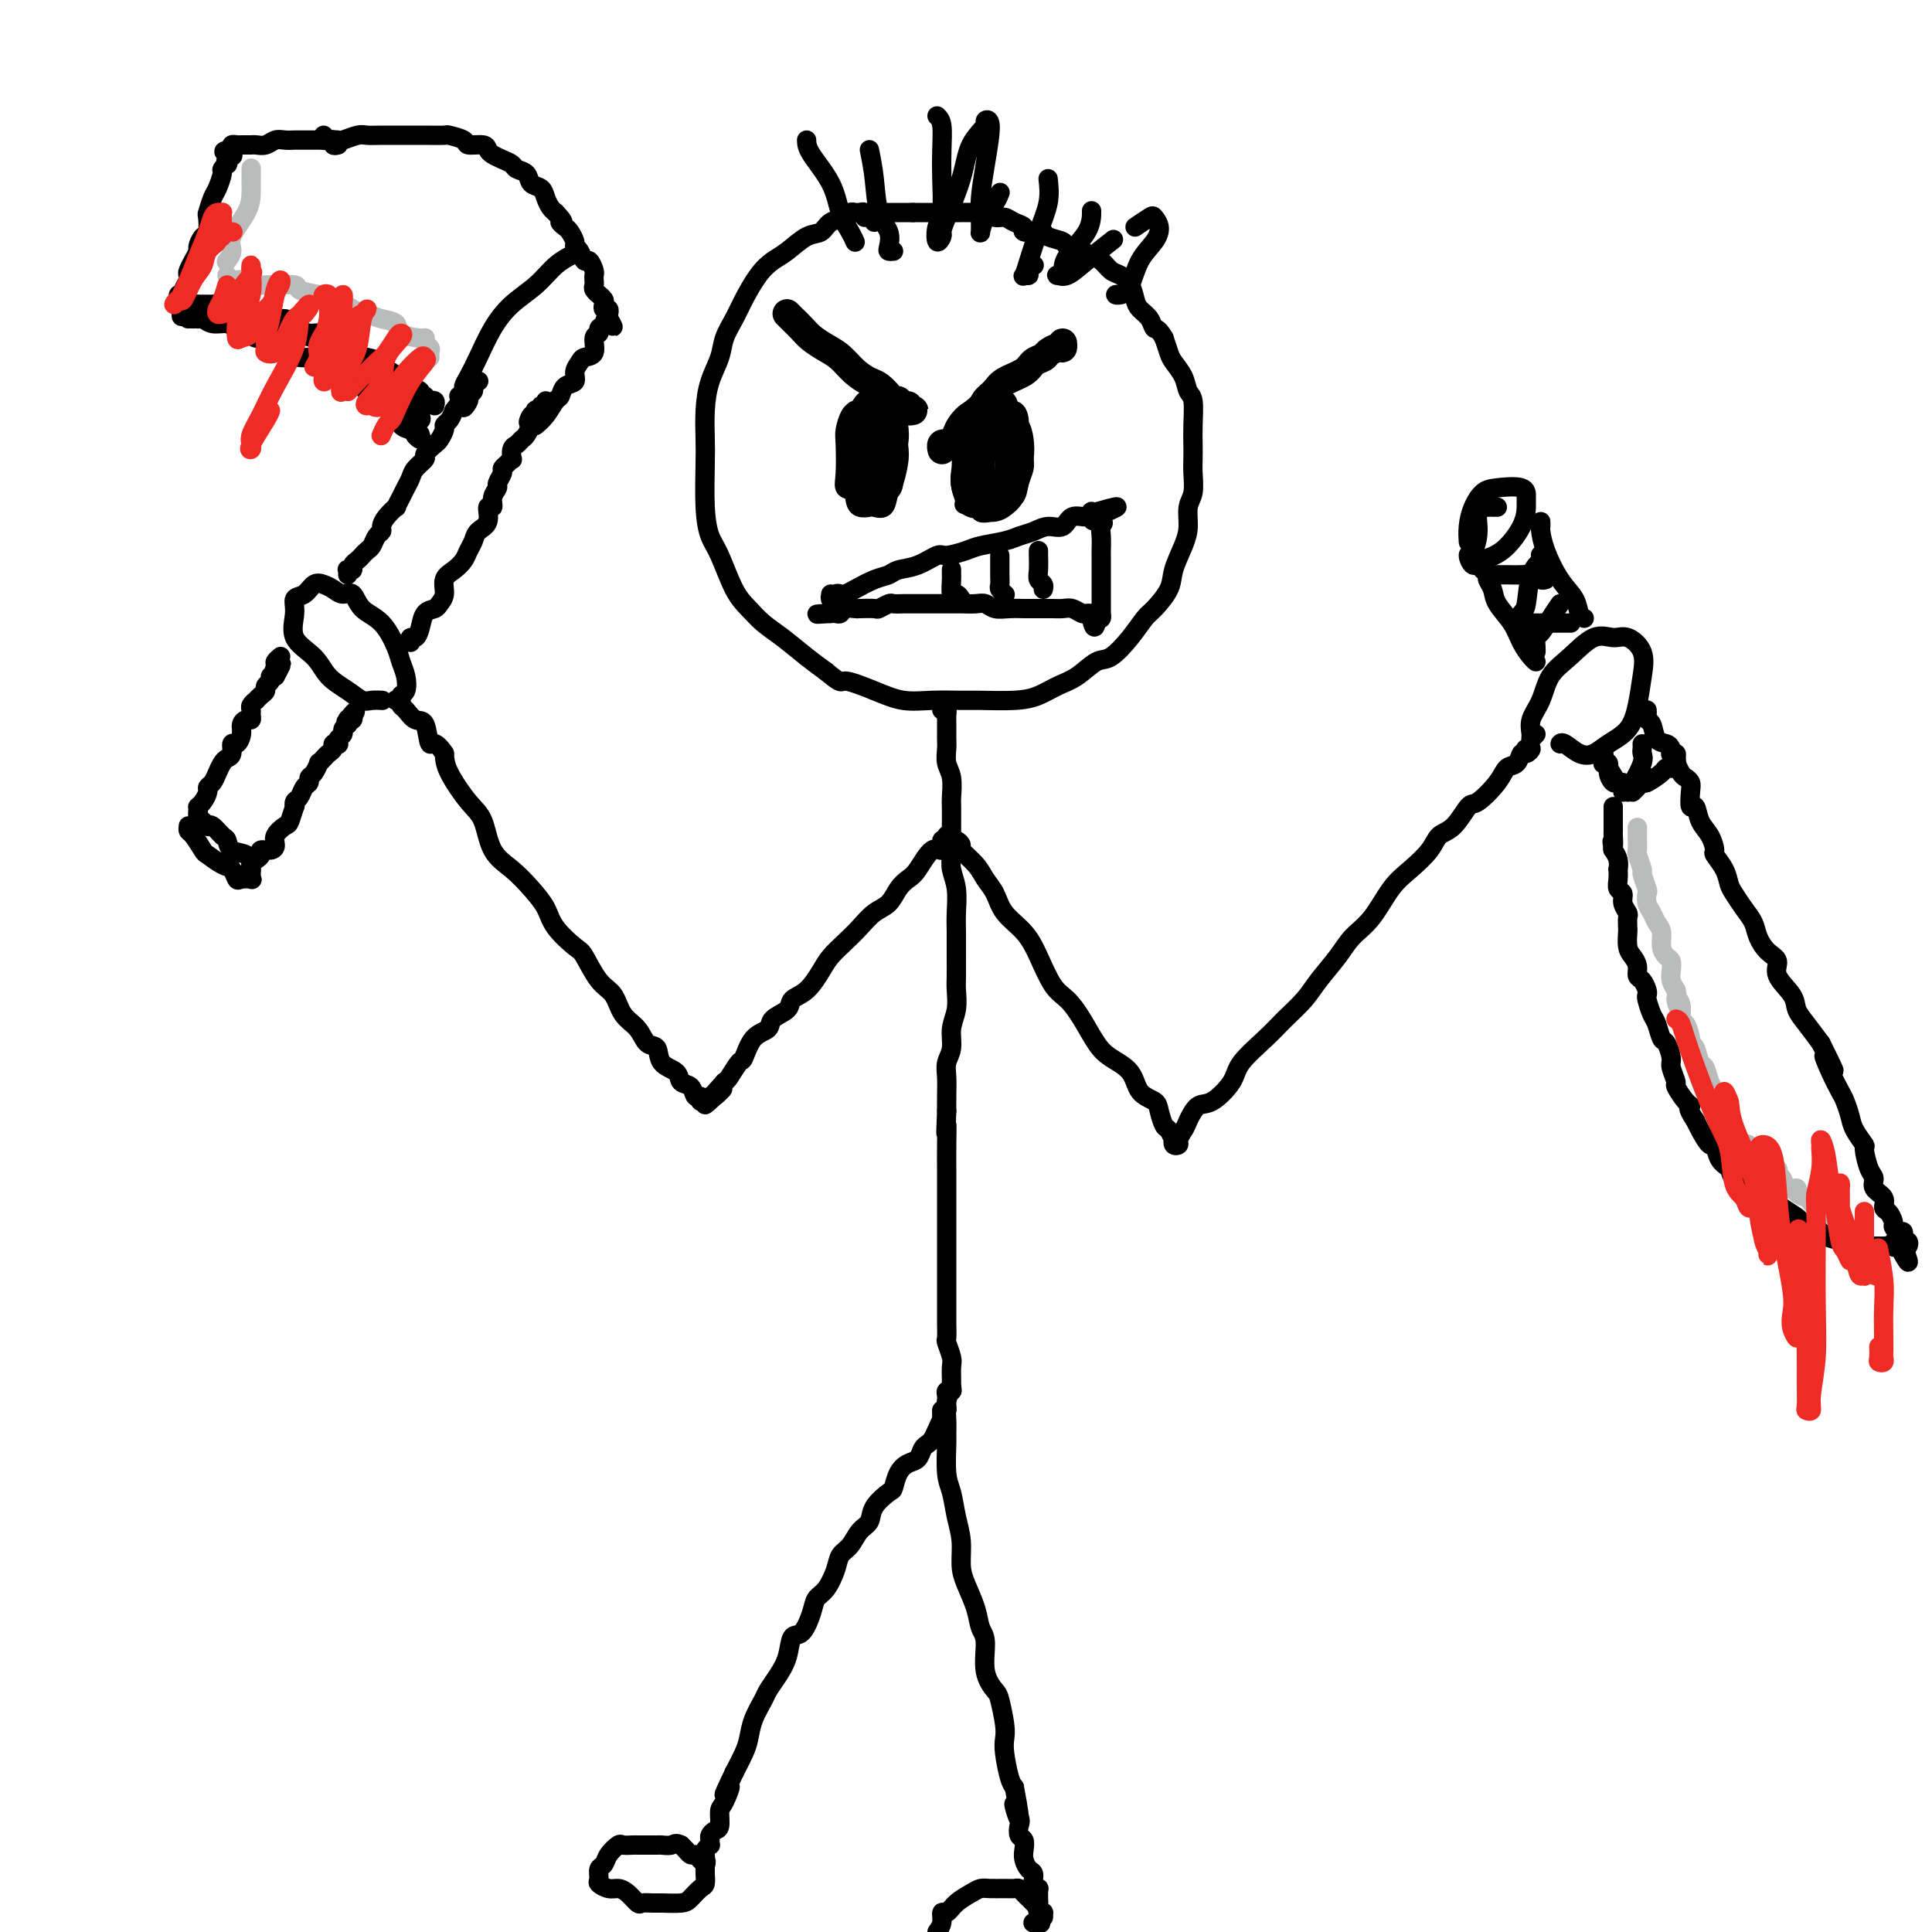 <svg viewBox='0 0 400 400' version='1.1' xmlns='http://www.w3.org/2000/svg' xmlns:xlink='http://www.w3.org/1999/xlink'><g fill='none' stroke='rgb(0,0,0)' stroke-width='4' stroke-linecap='round' stroke-linejoin='round'><path d='M181,46c0.089,-0.453 0.177,-0.906 0,-1c-0.177,-0.094 -0.621,0.171 -1,0c-0.379,-0.171 -0.693,-0.779 -1,-1c-0.307,-0.221 -0.605,-0.056 -1,0c-0.395,0.056 -0.886,0.003 -1,0c-0.114,-0.003 0.150,0.045 0,0c-0.150,-0.045 -0.714,-0.183 -1,0c-0.286,0.183 -0.296,0.686 -1,1c-0.704,0.314 -2.103,0.440 -3,1c-0.897,0.560 -1.293,1.555 -2,2c-0.707,0.445 -1.726,0.341 -3,1c-1.274,0.659 -2.802,2.079 -4,3c-1.198,0.921 -2.065,1.341 -3,2c-0.935,0.659 -1.937,1.557 -3,3c-1.063,1.443 -2.186,3.430 -3,5c-0.814,1.570 -1.318,2.721 -2,4c-0.682,1.279 -1.542,2.684 -2,4c-0.458,1.316 -0.515,2.542 -1,4c-0.485,1.458 -1.399,3.147 -2,5c-0.601,1.853 -0.891,3.868 -1,6c-0.109,2.132 -0.038,4.380 0,6c0.038,1.620 0.044,2.611 0,5c-0.044,2.389 -0.136,6.176 0,9c0.136,2.824 0.500,4.685 1,6c0.500,1.315 1.136,2.083 2,4c0.864,1.917 1.956,4.981 3,7c1.044,2.019 2.039,2.991 3,4c0.961,1.009 1.886,2.054 3,3c1.114,0.946 2.415,1.793 4,3c1.585,1.207 3.453,2.773 5,4c1.547,1.227 2.774,2.113 4,3'/><path d='M171,139c3.559,2.994 2.956,1.979 4,2c1.044,0.021 3.735,1.077 6,2c2.265,0.923 4.103,1.712 6,2c1.897,0.288 3.851,0.075 6,0c2.149,-0.075 4.493,-0.012 6,0c1.507,0.012 2.177,-0.026 4,0c1.823,0.026 4.799,0.115 7,0c2.201,-0.115 3.627,-0.434 5,-1c1.373,-0.566 2.692,-1.378 4,-2c1.308,-0.622 2.606,-1.052 4,-2c1.394,-0.948 2.886,-2.412 4,-3c1.114,-0.588 1.850,-0.299 3,-1c1.150,-0.701 2.713,-2.391 4,-4c1.287,-1.609 2.299,-3.137 3,-4c0.701,-0.863 1.092,-1.062 2,-2c0.908,-0.938 2.333,-2.614 3,-4c0.667,-1.386 0.575,-2.481 1,-4c0.425,-1.519 1.368,-3.463 2,-5c0.632,-1.537 0.954,-2.666 1,-4c0.046,-1.334 -0.184,-2.874 0,-4c0.184,-1.126 0.781,-1.839 1,-3c0.219,-1.161 0.060,-2.770 0,-4c-0.060,-1.230 -0.019,-2.082 0,-3c0.019,-0.918 0.017,-1.901 0,-3c-0.017,-1.099 -0.050,-2.315 0,-4c0.050,-1.685 0.182,-3.840 0,-5c-0.182,-1.160 -0.679,-1.325 -1,-2c-0.321,-0.675 -0.468,-1.861 -1,-3c-0.532,-1.139 -1.451,-2.230 -2,-3c-0.549,-0.770 -0.728,-1.220 -1,-2c-0.272,-0.780 -0.636,-1.890 -1,-3'/><path d='M241,70c-1.349,-2.369 -1.723,-1.793 -2,-2c-0.277,-0.207 -0.458,-1.197 -1,-2c-0.542,-0.803 -1.443,-1.418 -2,-2c-0.557,-0.582 -0.768,-1.129 -1,-2c-0.232,-0.871 -0.485,-2.065 -1,-3c-0.515,-0.935 -1.291,-1.613 -2,-2c-0.709,-0.387 -1.350,-0.485 -2,-1c-0.650,-0.515 -1.310,-1.447 -2,-2c-0.690,-0.553 -1.411,-0.725 -2,-1c-0.589,-0.275 -1.047,-0.652 -2,-1c-0.953,-0.348 -2.399,-0.668 -3,-1c-0.601,-0.332 -0.355,-0.677 -1,-1c-0.645,-0.323 -2.182,-0.626 -3,-1c-0.818,-0.374 -0.919,-0.821 -1,-1c-0.081,-0.179 -0.143,-0.090 -1,0c-0.857,0.090 -2.508,0.183 -3,0c-0.492,-0.183 0.177,-0.641 0,-1c-0.177,-0.359 -1.198,-0.618 -2,-1c-0.802,-0.382 -1.384,-0.887 -2,-1c-0.616,-0.113 -1.267,0.166 -2,0c-0.733,-0.166 -1.547,-0.776 -2,-1c-0.453,-0.224 -0.546,-0.060 -1,0c-0.454,0.060 -1.269,0.016 -2,0c-0.731,-0.016 -1.379,-0.004 -2,0c-0.621,0.004 -1.217,0.001 -2,0c-0.783,-0.001 -1.754,-0.000 -2,0c-0.246,0.000 0.232,0.000 0,0c-0.232,-0.000 -1.176,-0.000 -2,0c-0.824,0.000 -1.530,0.000 -2,0c-0.470,-0.000 -0.706,-0.000 -1,0c-0.294,0.000 -0.647,0.000 -1,0'/><path d='M189,44c-2.345,-0.000 -1.206,-0.000 -1,0c0.206,0.000 -0.521,0.000 -1,0c-0.479,-0.000 -0.710,-0.001 -1,0c-0.290,0.001 -0.637,0.004 -1,0c-0.363,-0.004 -0.741,-0.015 -1,0c-0.259,0.015 -0.399,0.057 -1,0c-0.601,-0.057 -1.664,-0.211 -2,0c-0.336,0.211 0.054,0.789 0,1c-0.054,0.211 -0.553,0.057 -1,0c-0.447,-0.057 -0.842,-0.016 -1,0c-0.158,0.016 -0.079,0.008 0,0'/><path d='M195,147c0.423,-0.082 0.845,-0.165 1,0c0.155,0.165 0.041,0.576 0,1c-0.041,0.424 -0.011,0.861 0,1c0.011,0.139 0.002,-0.020 0,0c-0.002,0.020 0.003,0.219 0,1c-0.003,0.781 -0.015,2.142 0,3c0.015,0.858 0.057,1.211 0,2c-0.057,0.789 -0.211,2.014 0,3c0.211,0.986 0.789,1.733 1,3c0.211,1.267 0.057,3.052 0,4c-0.057,0.948 -0.016,1.057 0,2c0.016,0.943 0.008,2.719 0,4c-0.008,1.281 -0.016,2.068 0,3c0.016,0.932 0.057,2.010 0,3c-0.057,0.990 -0.211,1.894 0,3c0.211,1.106 0.789,2.416 1,4c0.211,1.584 0.057,3.443 0,5c-0.057,1.557 -0.015,2.814 0,4c0.015,1.186 0.005,2.302 0,3c-0.005,0.698 -0.005,0.980 0,2c0.005,1.020 0.017,2.780 0,4c-0.017,1.220 -0.061,1.902 0,3c0.061,1.098 0.227,2.614 0,4c-0.227,1.386 -0.845,2.643 -1,4c-0.155,1.357 0.155,2.814 0,4c-0.155,1.186 -0.773,2.101 -1,3c-0.227,0.899 -0.061,1.780 0,3c0.061,1.220 0.017,2.777 0,4c-0.017,1.223 -0.009,2.111 0,3'/><path d='M196,230c-0.309,7.623 -0.083,3.680 0,3c0.083,-0.680 0.022,1.903 0,4c-0.022,2.097 -0.006,3.709 0,5c0.006,1.291 0.002,2.261 0,3c-0.002,0.739 -0.000,1.245 0,2c0.000,0.755 0.000,1.758 0,3c-0.000,1.242 -0.000,2.722 0,4c0.000,1.278 0.000,2.354 0,3c-0.000,0.646 0.000,0.863 0,2c-0.000,1.137 -0.000,3.195 0,5c0.000,1.805 0.000,3.356 0,4c-0.000,0.644 -0.001,0.380 0,1c0.001,0.620 0.004,2.124 0,3c-0.004,0.876 -0.015,1.125 0,2c0.015,0.875 0.057,2.374 0,3c-0.057,0.626 -0.212,0.377 0,1c0.212,0.623 0.790,2.118 1,3c0.210,0.882 0.053,1.150 0,2c-0.053,0.850 0.000,2.283 0,3c-0.000,0.717 -0.053,0.718 0,1c0.053,0.282 0.210,0.845 0,1c-0.210,0.155 -0.789,-0.099 -1,0c-0.211,0.099 -0.056,0.552 0,1c0.056,0.448 0.012,0.891 0,1c-0.012,0.109 0.007,-0.115 0,0c-0.007,0.115 -0.040,0.569 0,1c0.040,0.431 0.154,0.837 0,1c-0.154,0.163 -0.577,0.081 -1,0'/><path d='M195,292c-0.151,9.751 -0.029,3.127 0,1c0.029,-2.127 -0.034,0.242 0,1c0.034,0.758 0.163,-0.096 0,0c-0.163,0.096 -0.620,1.143 -1,2c-0.380,0.857 -0.682,1.525 -1,2c-0.318,0.475 -0.652,0.759 -1,1c-0.348,0.241 -0.710,0.440 -1,1c-0.290,0.560 -0.509,1.482 -1,2c-0.491,0.518 -1.252,0.631 -2,1c-0.748,0.369 -1.481,0.995 -2,2c-0.519,1.005 -0.825,2.390 -1,3c-0.175,0.610 -0.221,0.446 -1,1c-0.779,0.554 -2.293,1.824 -3,3c-0.707,1.176 -0.608,2.256 -1,3c-0.392,0.744 -1.273,1.151 -2,2c-0.727,0.849 -1.298,2.138 -2,3c-0.702,0.862 -1.535,1.296 -2,2c-0.465,0.704 -0.561,1.678 -1,3c-0.439,1.322 -1.221,2.992 -2,4c-0.779,1.008 -1.556,1.354 -2,2c-0.444,0.646 -0.555,1.593 -1,3c-0.445,1.407 -1.222,3.273 -2,4c-0.778,0.727 -1.555,0.315 -2,1c-0.445,0.685 -0.557,2.468 -1,4c-0.443,1.532 -1.218,2.812 -2,4c-0.782,1.188 -1.571,2.284 -2,3c-0.429,0.716 -0.499,1.051 -1,2c-0.501,0.949 -1.433,2.512 -2,4c-0.567,1.488 -0.768,2.901 -1,4c-0.232,1.099 -0.495,1.886 -1,3c-0.505,1.114 -1.253,2.557 -2,4'/><path d='M152,367c-3.586,7.479 -1.552,3.678 -1,3c0.552,-0.678 -0.378,1.769 -1,3c-0.622,1.231 -0.937,1.247 -1,2c-0.063,0.753 0.126,2.244 0,3c-0.126,0.756 -0.569,0.776 -1,1c-0.431,0.224 -0.851,0.651 -1,1c-0.149,0.349 -0.026,0.618 0,1c0.026,0.382 -0.046,0.876 0,1c0.046,0.124 0.209,-0.121 0,0c-0.209,0.121 -0.788,0.607 -1,1c-0.212,0.393 -0.055,0.691 0,1c0.055,0.309 0.008,0.629 0,1c-0.008,0.371 0.023,0.794 0,1c-0.023,0.206 -0.100,0.196 0,0c0.100,-0.196 0.378,-0.577 0,-1c-0.378,-0.423 -1.411,-0.886 -2,-1c-0.589,-0.114 -0.736,0.123 -1,0c-0.264,-0.123 -0.647,-0.607 -1,-1c-0.353,-0.393 -0.677,-0.697 -1,-1'/><path d='M141,382c-1.109,-0.619 -1.383,-0.166 -2,0c-0.617,0.166 -1.579,0.044 -2,0c-0.421,-0.044 -0.302,-0.011 -1,0c-0.698,0.011 -2.213,0.002 -3,0c-0.787,-0.002 -0.845,0.005 -1,0c-0.155,-0.005 -0.409,-0.023 -1,0c-0.591,0.023 -1.521,0.085 -2,0c-0.479,-0.085 -0.506,-0.317 -1,0c-0.494,0.317 -1.454,1.184 -2,2c-0.546,0.816 -0.676,1.582 -1,2c-0.324,0.418 -0.841,0.490 -1,1c-0.159,0.510 0.040,1.459 0,2c-0.040,0.541 -0.319,0.674 0,1c0.319,0.326 1.236,0.844 2,1c0.764,0.156 1.374,-0.049 2,0c0.626,0.049 1.268,0.353 2,1c0.732,0.647 1.555,1.638 2,2c0.445,0.362 0.514,0.095 1,0c0.486,-0.095 1.391,-0.018 2,0c0.609,0.018 0.923,-0.021 2,0c1.077,0.021 2.915,0.104 4,0c1.085,-0.104 1.415,-0.395 2,-1c0.585,-0.605 1.424,-1.525 2,-2c0.576,-0.475 0.887,-0.504 1,-1c0.113,-0.496 0.027,-1.457 0,-2c-0.027,-0.543 0.007,-0.668 0,-1c-0.007,-0.332 -0.053,-0.873 0,-1c0.053,-0.127 0.207,0.158 0,0c-0.207,-0.158 -0.773,-0.759 -1,-1c-0.227,-0.241 -0.113,-0.120 0,0'/><path d='M197,287c-0.030,0.457 -0.061,0.914 0,1c0.061,0.086 0.213,-0.199 0,0c-0.213,0.199 -0.790,0.882 -1,2c-0.210,1.118 -0.053,2.671 0,4c0.053,1.329 0.003,2.434 0,3c-0.003,0.566 0.042,0.593 0,2c-0.042,1.407 -0.169,4.193 0,6c0.169,1.807 0.636,2.635 1,4c0.364,1.365 0.626,3.267 1,5c0.374,1.733 0.859,3.297 1,5c0.141,1.703 -0.063,3.545 0,5c0.063,1.455 0.393,2.524 1,4c0.607,1.476 1.490,3.359 2,5c0.510,1.641 0.647,3.042 1,4c0.353,0.958 0.921,1.474 1,3c0.079,1.526 -0.333,4.061 0,6c0.333,1.939 1.409,3.283 2,4c0.591,0.717 0.697,0.808 1,2c0.303,1.192 0.802,3.485 1,5c0.198,1.515 0.094,2.251 0,3c-0.094,0.749 -0.179,1.509 0,3c0.179,1.491 0.623,3.712 1,5c0.377,1.288 0.689,1.644 1,2'/><path d='M210,370c2.106,10.865 0.372,5.526 0,4c-0.372,-1.526 0.618,0.760 1,2c0.382,1.240 0.154,1.434 0,2c-0.154,0.566 -0.235,1.504 0,2c0.235,0.496 0.785,0.552 1,1c0.215,0.448 0.095,1.289 0,2c-0.095,0.711 -0.165,1.291 0,2c0.165,0.709 0.566,1.548 1,2c0.434,0.452 0.901,0.516 1,1c0.099,0.484 -0.170,1.386 0,2c0.170,0.614 0.778,0.938 1,1c0.222,0.062 0.059,-0.138 0,0c-0.059,0.138 -0.012,0.616 0,1c0.012,0.384 -0.011,0.676 0,1c0.011,0.324 0.056,0.680 0,1c-0.056,0.320 -0.214,0.605 0,1c0.214,0.395 0.800,0.900 1,1c0.200,0.100 0.015,-0.204 0,0c-0.015,0.204 0.138,0.915 0,1c-0.138,0.085 -0.569,-0.458 -1,-1'/><path d='M215,396c0.821,4.131 0.375,1.457 0,0c-0.375,-1.457 -0.677,-1.697 -1,-2c-0.323,-0.303 -0.666,-0.670 -1,-1c-0.334,-0.330 -0.659,-0.624 -1,-1c-0.341,-0.376 -0.696,-0.833 -1,-1c-0.304,-0.167 -0.556,-0.042 -1,0c-0.444,0.042 -1.081,0.003 -2,0c-0.919,-0.003 -2.119,0.032 -3,0c-0.881,-0.032 -1.441,-0.129 -2,0c-0.559,0.129 -1.116,0.485 -2,1c-0.884,0.515 -2.096,1.188 -3,2c-0.904,0.812 -1.500,1.764 -2,2c-0.500,0.236 -0.904,-0.244 -1,0c-0.096,0.244 0.115,1.213 0,2c-0.115,0.787 -0.558,1.394 -1,2'/><path d='M214,398c-0.113,0.079 -0.226,0.157 0,0c0.226,-0.157 0.793,-0.550 1,-1c0.207,-0.450 0.056,-0.956 0,-1c-0.056,-0.044 -0.015,0.373 0,0c0.015,-0.373 0.004,-1.535 0,-2c-0.004,-0.465 -0.002,-0.232 0,0'/><path d='M197,173c-0.456,-0.132 -0.912,-0.263 -1,0c-0.088,0.263 0.191,0.921 0,1c-0.191,0.079 -0.852,-0.421 -1,0c-0.148,0.421 0.217,1.764 0,2c-0.217,0.236 -1.016,-0.634 -2,0c-0.984,0.634 -2.153,2.774 -3,4c-0.847,1.226 -1.371,1.539 -2,2c-0.629,0.461 -1.365,1.071 -2,2c-0.635,0.929 -1.171,2.177 -2,3c-0.829,0.823 -1.951,1.219 -3,2c-1.049,0.781 -2.027,1.946 -3,3c-0.973,1.054 -1.942,1.997 -3,3c-1.058,1.003 -2.203,2.064 -3,3c-0.797,0.936 -1.244,1.745 -2,3c-0.756,1.255 -1.822,2.956 -3,4c-1.178,1.044 -2.469,1.432 -3,2c-0.531,0.568 -0.303,1.316 -1,2c-0.697,0.684 -2.318,1.305 -3,2c-0.682,0.695 -0.424,1.465 -1,2c-0.576,0.535 -1.986,0.837 -3,2c-1.014,1.163 -1.633,3.188 -2,4c-0.367,0.812 -0.484,0.411 -1,1c-0.516,0.589 -1.433,2.168 -2,3c-0.567,0.832 -0.783,0.916 -1,1'/><path d='M150,224c-7.448,8.278 -2.569,3.472 -1,2c1.569,-1.472 -0.172,0.391 -1,1c-0.828,0.609 -0.743,-0.037 -1,0c-0.257,0.037 -0.857,0.758 -1,1c-0.143,0.242 0.170,0.005 0,0c-0.170,-0.005 -0.823,0.221 -1,0c-0.177,-0.221 0.124,-0.889 0,-1c-0.124,-0.111 -0.671,0.333 -1,0c-0.329,-0.333 -0.440,-1.445 -1,-2c-0.560,-0.555 -1.568,-0.553 -2,-1c-0.432,-0.447 -0.289,-1.345 -1,-2c-0.711,-0.655 -2.277,-1.069 -3,-2c-0.723,-0.931 -0.601,-2.378 -1,-3c-0.399,-0.622 -1.317,-0.418 -2,-1c-0.683,-0.582 -1.132,-1.949 -2,-3c-0.868,-1.051 -2.156,-1.785 -3,-3c-0.844,-1.215 -1.245,-2.912 -2,-4c-0.755,-1.088 -1.864,-1.568 -3,-3c-1.136,-1.432 -2.299,-3.817 -3,-5c-0.701,-1.183 -0.942,-1.163 -2,-2c-1.058,-0.837 -2.934,-2.532 -4,-4c-1.066,-1.468 -1.321,-2.711 -2,-4c-0.679,-1.289 -1.783,-2.625 -3,-4c-1.217,-1.375 -2.547,-2.790 -4,-4c-1.453,-1.210 -3.030,-2.214 -4,-4c-0.970,-1.786 -1.332,-4.355 -2,-6c-0.668,-1.645 -1.641,-2.366 -3,-4c-1.359,-1.634 -3.102,-4.181 -4,-6c-0.898,-1.819 -0.949,-2.909 -1,-4'/><path d='M92,156c-2.191,-3.313 -2.668,-1.594 -3,-2c-0.332,-0.406 -0.520,-2.936 -1,-4c-0.480,-1.064 -1.253,-0.663 -2,-1c-0.747,-0.337 -1.468,-1.411 -2,-2c-0.532,-0.589 -0.875,-0.694 -1,-1c-0.125,-0.306 -0.034,-0.814 0,-1c0.034,-0.186 0.009,-0.050 0,0c-0.009,0.050 -0.003,0.014 0,0c0.003,-0.014 0.001,-0.007 0,0'/><path d='M197,173c-0.077,0.450 -0.155,0.900 0,1c0.155,0.100 0.541,-0.150 1,0c0.459,0.150 0.991,0.700 1,1c0.009,0.300 -0.505,0.352 0,1c0.505,0.648 2.029,1.894 3,3c0.971,1.106 1.390,2.071 2,3c0.610,0.929 1.412,1.821 2,3c0.588,1.179 0.961,2.646 2,4c1.039,1.354 2.742,2.594 4,4c1.258,1.406 2.069,2.978 3,5c0.931,2.022 1.980,4.495 3,6c1.020,1.505 2.010,2.043 3,3c0.990,0.957 1.979,2.333 3,4c1.021,1.667 2.074,3.626 3,5c0.926,1.374 1.726,2.163 3,3c1.274,0.837 3.024,1.724 4,3c0.976,1.276 1.178,2.942 2,4c0.822,1.058 2.262,1.507 3,2c0.738,0.493 0.772,1.031 1,2c0.228,0.969 0.648,2.368 1,3c0.352,0.632 0.634,0.496 1,1c0.366,0.504 0.815,1.650 1,2c0.185,0.350 0.105,-0.094 0,0c-0.105,0.094 -0.234,0.726 0,1c0.234,0.274 0.832,0.189 1,0c0.168,-0.189 -0.095,-0.483 0,-1c0.095,-0.517 0.547,-1.259 1,-2'/><path d='M245,234c0.447,-0.583 0.564,-1.039 1,-2c0.436,-0.961 1.190,-2.427 2,-3c0.810,-0.573 1.675,-0.253 3,-1c1.325,-0.747 3.110,-2.562 4,-4c0.890,-1.438 0.883,-2.497 2,-4c1.117,-1.503 3.356,-3.448 5,-5c1.644,-1.552 2.694,-2.712 4,-4c1.306,-1.288 2.870,-2.705 4,-4c1.130,-1.295 1.828,-2.468 3,-4c1.172,-1.532 2.819,-3.424 4,-5c1.181,-1.576 1.896,-2.837 3,-4c1.104,-1.163 2.599,-2.227 4,-4c1.401,-1.773 2.710,-4.254 4,-6c1.290,-1.746 2.562,-2.756 4,-4c1.438,-1.244 3.040,-2.722 4,-4c0.960,-1.278 1.276,-2.355 2,-3c0.724,-0.645 1.856,-0.860 3,-2c1.144,-1.140 2.299,-3.207 3,-4c0.701,-0.793 0.947,-0.311 2,-1c1.053,-0.689 2.911,-2.548 4,-4c1.089,-1.452 1.407,-2.498 2,-3c0.593,-0.502 1.462,-0.460 2,-1c0.538,-0.540 0.746,-1.661 1,-2c0.254,-0.339 0.552,0.105 1,0c0.448,-0.105 1.044,-0.759 1,-1c-0.044,-0.241 -0.727,-0.069 -1,0c-0.273,0.069 -0.137,0.034 0,0'/><path d='M318,152c-0.436,0.468 -0.872,0.936 -1,1c-0.128,0.064 0.054,-0.277 0,-1c-0.054,-0.723 -0.342,-1.827 0,-3c0.342,-1.173 1.316,-2.415 2,-4c0.684,-1.585 1.078,-3.513 2,-5c0.922,-1.487 2.374,-2.535 4,-4c1.626,-1.465 3.428,-3.349 5,-4c1.572,-0.651 2.916,-0.069 4,0c1.084,0.069 1.908,-0.375 3,0c1.092,0.375 2.452,1.570 3,3c0.548,1.430 0.285,3.094 0,5c-0.285,1.906 -0.593,4.054 -1,6c-0.407,1.946 -0.914,3.691 -2,5c-1.086,1.309 -2.750,2.183 -4,3c-1.250,0.817 -2.086,1.578 -3,2c-0.914,0.422 -1.905,0.505 -3,0c-1.095,-0.505 -2.295,-1.597 -3,-2c-0.705,-0.403 -0.916,-0.115 -1,0c-0.084,0.115 -0.042,0.058 0,0'/><path d='M310,105c-0.372,0.006 -0.743,0.013 -1,0c-0.257,-0.013 -0.399,-0.044 -1,0c-0.601,0.044 -1.661,0.164 -2,1c-0.339,0.836 0.043,2.389 0,4c-0.043,1.611 -0.512,3.279 -1,4c-0.488,0.721 -0.996,0.493 -1,1c-0.004,0.507 0.496,1.748 1,2c0.504,0.252 1.010,-0.484 2,-1c0.990,-0.516 2.462,-0.811 4,-2c1.538,-1.189 3.142,-3.272 4,-5c0.858,-1.728 0.970,-3.103 1,-4c0.030,-0.897 -0.023,-1.318 0,-2c0.023,-0.682 0.122,-1.624 -1,-2c-1.122,-0.376 -3.463,-0.184 -5,0c-1.537,0.184 -2.268,0.362 -3,1c-0.732,0.638 -1.464,1.738 -2,3c-0.536,1.262 -0.875,2.686 -1,4c-0.125,1.314 -0.036,2.518 0,3c0.036,0.482 0.018,0.241 0,0'/><path d='M307,118c0.451,0.353 0.901,0.705 1,1c0.099,0.295 -0.154,0.532 0,1c0.154,0.468 0.713,1.165 1,2c0.287,0.835 0.301,1.807 1,3c0.699,1.193 2.082,2.607 3,4c0.918,1.393 1.370,2.765 2,4c0.630,1.235 1.439,2.332 2,3c0.561,0.668 0.875,0.905 1,1c0.125,0.095 0.063,0.047 0,0'/><path d='M319,108c0.012,0.389 0.024,0.778 0,1c-0.024,0.222 -0.084,0.276 0,1c0.084,0.724 0.314,2.117 1,4c0.686,1.883 1.830,4.256 3,6c1.170,1.744 2.365,2.859 3,4c0.635,1.141 0.709,2.307 1,3c0.291,0.693 0.797,0.912 1,1c0.203,0.088 0.101,0.044 0,0'/><path d='M319,115c-0.054,-0.068 -0.108,-0.136 0,0c0.108,0.136 0.379,0.475 0,1c-0.379,0.525 -1.408,1.237 -2,3c-0.592,1.763 -0.746,4.576 -1,6c-0.254,1.424 -0.607,1.460 -1,2c-0.393,0.540 -0.827,1.583 -1,2c-0.173,0.417 -0.087,0.209 0,0'/><path d='M323,125c-0.649,0.944 -1.298,1.889 -2,3c-0.702,1.111 -1.456,2.389 -2,3c-0.544,0.611 -0.878,0.556 -1,1c-0.122,0.444 -0.033,1.389 0,2c0.033,0.611 0.009,0.889 0,1c-0.009,0.111 -0.005,0.056 0,0'/><path d='M310,119c0.378,0.002 0.755,0.004 1,0c0.245,-0.004 0.356,-0.015 1,0c0.644,0.015 1.819,0.057 3,0c1.181,-0.057 2.368,-0.211 3,0c0.632,0.211 0.709,0.788 1,1c0.291,0.212 0.798,0.061 1,0c0.202,-0.061 0.101,-0.030 0,0'/><path d='M314,129c0.233,0.000 0.467,0.000 1,0c0.533,0.000 1.366,0.000 2,0c0.634,0.000 1.071,0.000 2,0c0.929,-0.000 2.352,0.000 3,0c0.648,0.000 0.521,0.000 1,0c0.479,0.000 1.566,0.000 2,0c0.434,0.000 0.217,0.000 0,0'/><path d='M332,157c-0.009,-0.110 -0.017,-0.220 0,0c0.017,0.220 0.060,0.771 0,1c-0.060,0.229 -0.224,0.138 0,0c0.224,-0.138 0.834,-0.321 1,0c0.166,0.321 -0.113,1.148 0,2c0.113,0.852 0.619,1.731 1,2c0.381,0.269 0.638,-0.072 1,0c0.362,0.072 0.828,0.558 1,1c0.172,0.442 0.049,0.841 0,1c-0.049,0.159 -0.025,0.080 0,0'/><path d='M337,163c0.226,0.121 0.453,0.243 1,0c0.547,-0.243 1.415,-0.850 2,-1c0.585,-0.150 0.889,0.156 1,0c0.111,-0.156 0.030,-0.773 0,-1c-0.030,-0.227 -0.009,-0.065 0,0c0.009,0.065 0.004,0.032 0,0'/><path d='M341,147c0.026,0.317 0.052,0.634 0,1c-0.052,0.366 -0.182,0.780 0,1c0.182,0.220 0.676,0.245 1,1c0.324,0.755 0.478,2.241 1,3c0.522,0.759 1.412,0.791 2,1c0.588,0.209 0.875,0.595 1,1c0.125,0.405 0.087,0.831 0,1c-0.087,0.169 -0.224,0.083 0,0c0.224,-0.083 0.807,-0.162 1,0c0.193,0.162 -0.004,0.565 0,1c0.004,0.435 0.210,0.903 0,1c-0.210,0.097 -0.837,-0.176 -1,0c-0.163,0.176 0.139,0.803 0,1c-0.139,0.197 -0.720,-0.035 -1,0c-0.280,0.035 -0.261,0.339 -1,1c-0.739,0.661 -2.237,1.680 -3,2c-0.763,0.320 -0.792,-0.059 -1,0c-0.208,0.059 -0.594,0.554 -1,1c-0.406,0.446 -0.830,0.842 -1,1c-0.170,0.158 -0.085,0.079 0,0'/><path d='M331,156c0.418,-0.084 0.837,-0.169 1,0c0.163,0.169 0.072,0.590 0,1c-0.072,0.410 -0.125,0.807 0,1c0.125,0.193 0.430,0.181 1,1c0.570,0.819 1.407,2.468 2,3c0.593,0.532 0.942,-0.053 1,0c0.058,0.053 -0.177,0.745 0,1c0.177,0.255 0.765,0.073 1,0c0.235,-0.073 0.118,-0.036 0,0'/><path d='M340,154c0.014,0.339 0.028,0.678 0,1c-0.028,0.322 -0.099,0.626 0,1c0.099,0.374 0.366,0.819 0,2c-0.366,1.181 -1.366,3.100 -2,4c-0.634,0.900 -0.901,0.781 -1,1c-0.099,0.219 -0.028,0.777 0,1c0.028,0.223 0.014,0.112 0,0'/><path d='M347,157c0.024,0.477 0.049,0.953 0,1c-0.049,0.047 -0.170,-0.337 0,0c0.170,0.337 0.633,1.395 1,2c0.367,0.605 0.637,0.759 1,1c0.363,0.241 0.817,0.571 1,1c0.183,0.429 0.094,0.957 0,2c-0.094,1.043 -0.193,2.602 0,3c0.193,0.398 0.677,-0.365 1,0c0.323,0.365 0.486,1.858 1,3c0.514,1.142 1.381,1.934 2,3c0.619,1.066 0.991,2.406 1,3c0.009,0.594 -0.346,0.441 0,1c0.346,0.559 1.392,1.829 2,3c0.608,1.171 0.778,2.242 1,3c0.222,0.758 0.496,1.204 1,2c0.504,0.796 1.240,1.942 2,3c0.760,1.058 1.546,2.029 2,3c0.454,0.971 0.577,1.943 1,3c0.423,1.057 1.145,2.197 2,3c0.855,0.803 1.842,1.267 2,2c0.158,0.733 -0.513,1.735 0,3c0.513,1.265 2.210,2.793 3,4c0.790,1.207 0.674,2.094 1,3c0.326,0.906 1.093,1.830 2,3c0.907,1.170 1.953,2.585 3,4'/><path d='M377,216c4.836,9.684 1.926,4.394 1,3c-0.926,-1.394 0.132,1.109 1,3c0.868,1.891 1.547,3.169 2,4c0.453,0.831 0.681,1.214 1,2c0.319,0.786 0.729,1.975 1,3c0.271,1.025 0.403,1.884 1,3c0.597,1.116 1.661,2.487 2,3c0.339,0.513 -0.045,0.168 0,1c0.045,0.832 0.519,2.843 1,4c0.481,1.157 0.969,1.461 1,2c0.031,0.539 -0.394,1.314 0,2c0.394,0.686 1.607,1.283 2,2c0.393,0.717 -0.036,1.555 0,2c0.036,0.445 0.535,0.497 1,1c0.465,0.503 0.895,1.458 1,2c0.105,0.542 -0.117,0.671 0,1c0.117,0.329 0.571,0.858 1,1c0.429,0.142 0.834,-0.102 1,0c0.166,0.102 0.094,0.549 0,1c-0.094,0.451 -0.211,0.904 0,1c0.211,0.096 0.749,-0.167 1,0c0.251,0.167 0.215,0.762 0,1c-0.215,0.238 -0.607,0.119 -1,0'/><path d='M394,258c2.473,6.497 0.156,1.741 -1,0c-1.156,-1.741 -1.150,-0.466 -1,0c0.150,0.466 0.444,0.125 0,0c-0.444,-0.125 -1.625,-0.034 -2,0c-0.375,0.034 0.055,0.009 0,0c-0.055,-0.009 -0.595,-0.003 -1,0c-0.405,0.003 -0.676,0.002 -1,0c-0.324,-0.002 -0.701,-0.003 -1,0c-0.299,0.003 -0.521,0.012 -1,0c-0.479,-0.012 -1.214,-0.046 -2,0c-0.786,0.046 -1.623,0.172 -2,0c-0.377,-0.172 -0.294,-0.642 -1,-1c-0.706,-0.358 -2.200,-0.606 -3,-1c-0.800,-0.394 -0.904,-0.935 -1,-1c-0.096,-0.065 -0.182,0.348 -1,0c-0.818,-0.348 -2.367,-1.455 -3,-2c-0.633,-0.545 -0.349,-0.527 -1,-1c-0.651,-0.473 -2.238,-1.435 -3,-2c-0.762,-0.565 -0.698,-0.732 -1,-1c-0.302,-0.268 -0.969,-0.639 -2,-1c-1.031,-0.361 -2.427,-0.714 -3,-1c-0.573,-0.286 -0.325,-0.505 -1,-1c-0.675,-0.495 -2.274,-1.265 -3,-2c-0.726,-0.735 -0.579,-1.436 -1,-2c-0.421,-0.564 -1.408,-0.991 -2,-2c-0.592,-1.009 -0.787,-2.600 -1,-3c-0.213,-0.400 -0.442,0.392 -1,0c-0.558,-0.392 -1.445,-1.969 -2,-3c-0.555,-1.031 -0.777,-1.515 -1,-2'/><path d='M351,232c-2.056,-2.987 -1.196,-2.954 -1,-3c0.196,-0.046 -0.272,-0.171 -1,-1c-0.728,-0.829 -1.715,-2.363 -2,-3c-0.285,-0.637 0.131,-0.378 0,-1c-0.131,-0.622 -0.809,-2.124 -1,-3c-0.191,-0.876 0.104,-1.125 0,-2c-0.104,-0.875 -0.606,-2.374 -1,-3c-0.394,-0.626 -0.680,-0.377 -1,-1c-0.320,-0.623 -0.673,-2.116 -1,-3c-0.327,-0.884 -0.626,-1.158 -1,-2c-0.374,-0.842 -0.822,-2.252 -1,-3c-0.178,-0.748 -0.085,-0.833 0,-1c0.085,-0.167 0.164,-0.415 0,-1c-0.164,-0.585 -0.569,-1.506 -1,-2c-0.431,-0.494 -0.886,-0.560 -1,-1c-0.114,-0.440 0.113,-1.255 0,-2c-0.113,-0.745 -0.566,-1.422 -1,-2c-0.434,-0.578 -0.847,-1.057 -1,-2c-0.153,-0.943 -0.045,-2.349 0,-3c0.045,-0.651 0.027,-0.545 0,-1c-0.027,-0.455 -0.064,-1.469 0,-2c0.064,-0.531 0.227,-0.578 0,-1c-0.227,-0.422 -0.845,-1.217 -1,-2c-0.155,-0.783 0.154,-1.553 0,-2c-0.154,-0.447 -0.772,-0.570 -1,-1c-0.228,-0.430 -0.065,-1.166 0,-2c0.065,-0.834 0.031,-1.765 0,-2c-0.031,-0.235 -0.060,0.226 0,0c0.060,-0.226 0.208,-1.138 0,-2c-0.208,-0.862 -0.774,-1.675 -1,-2c-0.226,-0.325 -0.113,-0.163 0,0'/><path d='M334,176c-0.464,-3.211 -0.124,-1.238 0,-1c0.124,0.238 0.033,-1.260 0,-2c-0.033,-0.740 -0.009,-0.723 0,-1c0.009,-0.277 0.002,-0.847 0,-1c-0.002,-0.153 -0.001,0.113 0,0c0.001,-0.113 0.000,-0.605 0,-1c-0.000,-0.395 -0.000,-0.694 0,-1c0.000,-0.306 0.000,-0.618 0,-1c-0.000,-0.382 -0.000,-0.834 0,-1c0.000,-0.166 0.000,-0.048 0,0c-0.000,0.048 -0.000,0.024 0,0'/><path d='M82,145c-0.121,-0.027 -0.242,-0.055 0,0c0.242,0.055 0.846,0.191 1,0c0.154,-0.191 -0.143,-0.709 0,-1c0.143,-0.291 0.724,-0.354 1,-1c0.276,-0.646 0.246,-1.876 0,-3c-0.246,-1.124 -0.709,-2.141 -1,-3c-0.291,-0.859 -0.410,-1.560 -1,-3c-0.590,-1.440 -1.653,-3.618 -3,-5c-1.347,-1.382 -2.980,-1.967 -4,-3c-1.020,-1.033 -1.428,-2.513 -2,-3c-0.572,-0.487 -1.307,0.020 -2,0c-0.693,-0.020 -1.342,-0.568 -2,-1c-0.658,-0.432 -1.324,-0.750 -2,-1c-0.676,-0.250 -1.361,-0.433 -2,0c-0.639,0.433 -1.230,1.483 -2,2c-0.770,0.517 -1.719,0.501 -2,1c-0.281,0.499 0.105,1.512 0,3c-0.105,1.488 -0.702,3.450 0,5c0.702,1.550 2.701,2.688 4,4c1.299,1.312 1.896,2.796 3,4c1.104,1.204 2.713,2.126 4,3c1.287,0.874 2.252,1.698 3,2c0.748,0.302 1.278,0.081 2,0c0.722,-0.081 1.635,-0.023 2,0c0.365,0.023 0.183,0.012 0,0'/><path d='M52,180c0.021,0.089 0.042,0.178 0,0c-0.042,-0.178 -0.149,-0.621 0,-1c0.149,-0.379 0.552,-0.692 1,-1c0.448,-0.308 0.941,-0.610 1,-1c0.059,-0.390 -0.317,-0.868 0,-1c0.317,-0.132 1.328,0.083 2,0c0.672,-0.083 1.007,-0.465 1,-1c-0.007,-0.535 -0.355,-1.225 0,-2c0.355,-0.775 1.415,-1.637 2,-2c0.585,-0.363 0.696,-0.229 1,-1c0.304,-0.771 0.802,-2.448 1,-3c0.198,-0.552 0.095,0.021 0,0c-0.095,-0.021 -0.184,-0.636 0,-1c0.184,-0.364 0.640,-0.477 1,-1c0.360,-0.523 0.622,-1.454 1,-2c0.378,-0.546 0.871,-0.706 1,-1c0.129,-0.294 -0.106,-0.723 0,-1c0.106,-0.277 0.553,-0.403 1,-1c0.447,-0.597 0.894,-1.665 1,-2c0.106,-0.335 -0.130,0.064 0,0c0.130,-0.064 0.627,-0.592 1,-1c0.373,-0.408 0.622,-0.697 1,-1c0.378,-0.303 0.885,-0.620 1,-1c0.115,-0.380 -0.161,-0.823 0,-1c0.161,-0.177 0.760,-0.089 1,0c0.240,0.089 0.119,0.179 0,0c-0.119,-0.179 -0.238,-0.625 0,-1c0.238,-0.375 0.833,-0.678 1,-1c0.167,-0.322 -0.095,-0.663 0,-1c0.095,-0.337 0.548,-0.668 1,-1'/><path d='M72,150c3.090,-4.869 0.814,-2.040 0,-1c-0.814,1.040 -0.166,0.293 0,0c0.166,-0.293 -0.151,-0.130 0,0c0.151,0.130 0.772,0.227 1,0c0.228,-0.227 0.065,-0.779 0,-1c-0.065,-0.221 -0.033,-0.110 0,0'/><path d='M39,171c-0.055,0.396 -0.110,0.793 0,1c0.110,0.207 0.386,0.225 1,1c0.614,0.775 1.565,2.306 2,3c0.435,0.694 0.353,0.550 1,1c0.647,0.450 2.023,1.493 3,2c0.977,0.507 1.554,0.476 2,1c0.446,0.524 0.761,1.602 1,2c0.239,0.398 0.404,0.118 1,0c0.596,-0.118 1.624,-0.072 2,0c0.376,0.072 0.100,0.170 0,0c-0.100,-0.170 -0.023,-0.608 0,-1c0.023,-0.392 -0.007,-0.739 0,-1c0.007,-0.261 0.052,-0.436 0,-1c-0.052,-0.564 -0.203,-1.518 -1,-2c-0.797,-0.482 -2.242,-0.494 -3,-1c-0.758,-0.506 -0.829,-1.508 -1,-2c-0.171,-0.492 -0.441,-0.475 -1,-1c-0.559,-0.525 -1.407,-1.594 -2,-2c-0.593,-0.406 -0.929,-0.151 -1,0c-0.071,0.151 0.125,0.198 0,0c-0.125,-0.198 -0.570,-0.641 -1,-1c-0.430,-0.359 -0.847,-0.635 -1,-1c-0.153,-0.365 -0.044,-0.819 0,-1c0.044,-0.181 0.022,-0.091 0,0'/><path d='M41,168c-0.006,-0.418 -0.012,-0.837 0,-1c0.012,-0.163 0.041,-0.071 0,0c-0.041,0.071 -0.152,0.122 0,0c0.152,-0.122 0.565,-0.417 1,-1c0.435,-0.583 0.890,-1.455 1,-2c0.110,-0.545 -0.126,-0.762 0,-1c0.126,-0.238 0.612,-0.496 1,-1c0.388,-0.504 0.678,-1.253 1,-2c0.322,-0.747 0.678,-1.491 1,-2c0.322,-0.509 0.612,-0.783 1,-1c0.388,-0.217 0.874,-0.376 1,-1c0.126,-0.624 -0.107,-1.712 0,-2c0.107,-0.288 0.554,0.225 1,0c0.446,-0.225 0.890,-1.188 1,-2c0.110,-0.812 -0.114,-1.475 0,-2c0.114,-0.525 0.565,-0.914 1,-1c0.435,-0.086 0.852,0.131 1,0c0.148,-0.131 0.025,-0.609 0,-1c-0.025,-0.391 0.049,-0.696 0,-1c-0.049,-0.304 -0.219,-0.606 0,-1c0.219,-0.394 0.828,-0.879 1,-1c0.172,-0.121 -0.094,0.123 0,0c0.094,-0.123 0.546,-0.611 1,-1c0.454,-0.389 0.909,-0.679 1,-1c0.091,-0.321 -0.182,-0.674 0,-1c0.182,-0.326 0.818,-0.626 1,-1c0.182,-0.374 -0.091,-0.821 0,-1c0.091,-0.179 0.545,-0.089 1,0'/><path d='M57,140c2.471,-4.509 0.648,-1.783 0,-1c-0.648,0.783 -0.121,-0.379 0,-1c0.121,-0.621 -0.163,-0.703 0,-1c0.163,-0.297 0.775,-0.811 1,-1c0.225,-0.189 0.064,-0.054 0,0c-0.064,0.054 -0.032,0.027 0,0'/><path d='M72,119c0.032,-0.416 0.064,-0.832 0,-1c-0.064,-0.168 -0.224,-0.086 0,0c0.224,0.086 0.834,0.178 1,0c0.166,-0.178 -0.110,-0.624 0,-1c0.110,-0.376 0.607,-0.682 1,-1c0.393,-0.318 0.684,-0.649 1,-1c0.316,-0.351 0.659,-0.723 1,-1c0.341,-0.277 0.682,-0.458 1,-1c0.318,-0.542 0.615,-1.446 1,-2c0.385,-0.554 0.859,-0.760 1,-1c0.141,-0.240 -0.050,-0.515 0,-1c0.050,-0.485 0.342,-1.179 1,-2c0.658,-0.821 1.682,-1.767 2,-2c0.318,-0.233 -0.071,0.247 0,0c0.071,-0.247 0.601,-1.222 1,-2c0.399,-0.778 0.665,-1.359 1,-2c0.335,-0.641 0.738,-1.342 1,-2c0.262,-0.658 0.385,-1.275 1,-2c0.615,-0.725 1.724,-1.560 2,-2c0.276,-0.440 -0.281,-0.485 0,-1c0.281,-0.515 1.399,-1.499 2,-2c0.601,-0.501 0.686,-0.518 1,-1c0.314,-0.482 0.857,-1.428 1,-2c0.143,-0.572 -0.115,-0.769 0,-1c0.115,-0.231 0.604,-0.494 1,-1c0.396,-0.506 0.698,-1.253 1,-2'/><path d='M94,85c3.791,-5.438 2.269,-2.034 2,-1c-0.269,1.034 0.716,-0.301 1,-1c0.284,-0.699 -0.134,-0.762 0,-1c0.134,-0.238 0.819,-0.651 1,-1c0.181,-0.349 -0.144,-0.632 0,-1c0.144,-0.368 0.755,-0.819 1,-1c0.245,-0.181 0.122,-0.090 0,0'/><path d='M85,133c-0.087,-0.461 -0.174,-0.921 0,-1c0.174,-0.079 0.610,0.225 1,0c0.390,-0.225 0.736,-0.979 1,-2c0.264,-1.021 0.447,-2.308 1,-3c0.553,-0.692 1.474,-0.790 2,-1c0.526,-0.210 0.655,-0.531 1,-1c0.345,-0.469 0.904,-1.084 1,-2c0.096,-0.916 -0.272,-2.132 0,-3c0.272,-0.868 1.185,-1.388 2,-2c0.815,-0.612 1.533,-1.317 2,-2c0.467,-0.683 0.684,-1.343 1,-2c0.316,-0.657 0.730,-1.309 1,-2c0.270,-0.691 0.397,-1.420 1,-2c0.603,-0.580 1.682,-1.010 2,-2c0.318,-0.990 -0.126,-2.540 0,-3c0.126,-0.460 0.822,0.171 1,0c0.178,-0.171 -0.163,-1.145 0,-2c0.163,-0.855 0.831,-1.591 1,-2c0.169,-0.409 -0.161,-0.492 0,-1c0.161,-0.508 0.814,-1.441 1,-2c0.186,-0.559 -0.095,-0.745 0,-1c0.095,-0.255 0.564,-0.579 1,-1c0.436,-0.421 0.838,-0.939 1,-1c0.162,-0.061 0.085,0.336 0,0c-0.085,-0.336 -0.177,-1.404 0,-2c0.177,-0.596 0.622,-0.720 1,-1c0.378,-0.280 0.690,-0.716 1,-1c0.310,-0.284 0.619,-0.416 1,-1c0.381,-0.584 0.833,-1.619 1,-2c0.167,-0.381 0.048,-0.109 0,0c-0.048,0.109 -0.024,0.054 0,0'/><path d='M110,88c3.883,-7.123 1.092,-2.431 0,-1c-1.092,1.431 -0.485,-0.400 0,-1c0.485,-0.600 0.847,0.031 1,0c0.153,-0.031 0.097,-0.725 0,-1c-0.097,-0.275 -0.236,-0.130 0,0c0.236,0.130 0.848,0.245 1,0c0.152,-0.245 -0.155,-0.849 0,-1c0.155,-0.151 0.773,0.152 1,0c0.227,-0.152 0.065,-0.758 0,-1c-0.065,-0.242 -0.032,-0.121 0,0'/><path d='M67,28c-0.090,0.423 -0.181,0.846 0,1c0.181,0.154 0.633,0.037 1,0c0.367,-0.037 0.650,0.004 1,0c0.350,-0.004 0.768,-0.054 1,0c0.232,0.054 0.279,0.211 1,0c0.721,-0.211 2.117,-0.788 3,-1c0.883,-0.212 1.253,-0.057 2,0c0.747,0.057 1.872,0.015 3,0c1.128,-0.015 2.261,-0.005 3,0c0.739,0.005 1.085,0.004 2,0c0.915,-0.004 2.400,-0.011 4,0c1.600,0.011 3.315,0.041 4,0c0.685,-0.041 0.341,-0.152 1,0c0.659,0.152 2.323,0.565 3,1c0.677,0.435 0.369,0.890 1,1c0.631,0.110 2.200,-0.125 3,0c0.800,0.125 0.829,0.611 1,1c0.171,0.389 0.484,0.680 1,1c0.516,0.320 1.237,0.667 2,1c0.763,0.333 1.570,0.652 2,1c0.430,0.348 0.482,0.726 1,1c0.518,0.274 1.501,0.444 2,1c0.499,0.556 0.515,1.497 1,2c0.485,0.503 1.439,0.568 2,1c0.561,0.432 0.728,1.232 1,2c0.272,0.768 0.649,1.505 1,2c0.351,0.495 0.675,0.747 1,1'/><path d='M115,44c2.498,2.567 1.243,1.983 1,2c-0.243,0.017 0.526,0.633 1,1c0.474,0.367 0.652,0.485 1,1c0.348,0.515 0.867,1.429 1,2c0.133,0.571 -0.118,0.801 0,1c0.118,0.199 0.606,0.368 1,1c0.394,0.632 0.694,1.727 1,2c0.306,0.273 0.618,-0.278 1,0c0.382,0.278 0.833,1.384 1,2c0.167,0.616 0.049,0.744 0,1c-0.049,0.256 -0.028,0.642 0,1c0.028,0.358 0.064,0.687 0,1c-0.064,0.313 -0.227,0.608 0,1c0.227,0.392 0.844,0.880 1,1c0.156,0.120 -0.151,-0.126 0,0c0.151,0.126 0.758,0.626 1,1c0.242,0.374 0.117,0.621 0,1c-0.117,0.379 -0.228,0.889 0,1c0.228,0.111 0.793,-0.176 1,0c0.207,0.176 0.056,0.817 0,1c-0.056,0.183 -0.016,-0.090 0,0c0.016,0.090 0.008,0.545 0,1'/><path d='M126,66c1.745,3.355 0.607,0.742 0,0c-0.607,-0.742 -0.683,0.386 -1,1c-0.317,0.614 -0.877,0.714 -1,1c-0.123,0.286 0.189,0.758 0,1c-0.189,0.242 -0.878,0.252 -1,1c-0.122,0.748 0.323,2.232 0,3c-0.323,0.768 -1.414,0.821 -2,1c-0.586,0.179 -0.668,0.486 -1,1c-0.332,0.514 -0.914,1.235 -1,2c-0.086,0.765 0.325,1.573 0,2c-0.325,0.427 -1.387,0.472 -2,1c-0.613,0.528 -0.778,1.539 -1,2c-0.222,0.461 -0.503,0.371 -1,1c-0.497,0.629 -1.211,1.977 -2,3c-0.789,1.023 -1.654,1.721 -2,2c-0.346,0.279 -0.173,0.140 0,0'/><path d='M70,30c-0.447,0.113 -0.894,0.226 -1,0c-0.106,-0.226 0.130,-0.793 0,-1c-0.130,-0.207 -0.626,-0.056 -1,0c-0.374,0.056 -0.625,0.015 -1,0c-0.375,-0.015 -0.874,-0.004 -1,0c-0.126,0.004 0.121,0.001 0,0c-0.121,-0.001 -0.609,-0.000 -1,0c-0.391,0.000 -0.685,0.000 -1,0c-0.315,-0.000 -0.651,-0.001 -1,0c-0.349,0.001 -0.712,0.004 -1,0c-0.288,-0.004 -0.500,-0.015 -1,0c-0.500,0.015 -1.287,0.057 -2,0c-0.713,-0.057 -1.353,-0.211 -2,0c-0.647,0.211 -1.301,0.789 -2,1c-0.699,0.211 -1.444,0.057 -2,0c-0.556,-0.057 -0.922,-0.015 -1,0c-0.078,0.015 0.133,0.003 0,0c-0.133,-0.003 -0.610,0.002 -1,0c-0.390,-0.002 -0.692,-0.011 -1,0c-0.308,0.011 -0.621,0.041 -1,0c-0.379,-0.041 -0.822,-0.155 -1,0c-0.178,0.155 -0.089,0.577 0,1'/><path d='M48,31c-3.344,0.338 -0.704,0.682 0,1c0.704,0.318 -0.529,0.608 -1,1c-0.471,0.392 -0.182,0.886 0,1c0.182,0.114 0.256,-0.151 0,0c-0.256,0.151 -0.843,0.717 -1,1c-0.157,0.283 0.115,0.283 0,1c-0.115,0.717 -0.619,2.150 -1,3c-0.381,0.850 -0.641,1.115 -1,2c-0.359,0.885 -0.818,2.388 -1,3c-0.182,0.612 -0.086,0.334 0,1c0.086,0.666 0.163,2.278 0,3c-0.163,0.722 -0.564,0.556 -1,1c-0.436,0.444 -0.905,1.499 -1,2c-0.095,0.501 0.184,0.449 0,1c-0.184,0.551 -0.833,1.705 -1,2c-0.167,0.295 0.147,-0.268 0,0c-0.147,0.268 -0.756,1.368 -1,2c-0.244,0.632 -0.122,0.795 0,1c0.122,0.205 0.243,0.450 0,1c-0.243,0.550 -0.850,1.405 -1,2c-0.150,0.595 0.159,0.930 0,1c-0.159,0.070 -0.785,-0.126 -1,0c-0.215,0.126 -0.019,0.572 0,1c0.019,0.428 -0.137,0.836 0,1c0.137,0.164 0.569,0.082 1,0'/><path d='M38,63c-1.309,4.950 0.418,1.326 1,0c0.582,-1.326 0.019,-0.355 0,0c-0.019,0.355 0.505,0.095 1,0c0.495,-0.095 0.962,-0.026 1,0c0.038,0.026 -0.352,0.010 0,0c0.352,-0.010 1.445,-0.013 2,0c0.555,0.013 0.572,0.042 1,0c0.428,-0.042 1.266,-0.155 2,0c0.734,0.155 1.366,0.576 2,1c0.634,0.424 1.272,0.850 2,1c0.728,0.150 1.546,0.025 2,0c0.454,-0.025 0.545,0.049 1,0c0.455,-0.049 1.273,-0.221 2,0c0.727,0.221 1.363,0.834 2,1c0.637,0.166 1.274,-0.114 2,0c0.726,0.114 1.540,0.623 2,1c0.460,0.377 0.564,0.622 1,1c0.436,0.378 1.202,0.889 2,1c0.798,0.111 1.627,-0.179 2,0c0.373,0.179 0.288,0.826 1,1c0.712,0.174 2.219,-0.125 3,0c0.781,0.125 0.837,0.674 1,1c0.163,0.326 0.434,0.430 1,1c0.566,0.570 1.428,1.606 2,2c0.572,0.394 0.854,0.147 1,0c0.146,-0.147 0.158,-0.194 1,0c0.842,0.194 2.516,0.629 3,1c0.484,0.371 -0.221,0.677 0,1c0.221,0.323 1.367,0.664 2,1c0.633,0.336 0.752,0.667 1,1c0.248,0.333 0.624,0.666 1,1'/><path d='M83,79c3.912,1.962 1.693,0.367 1,0c-0.693,-0.367 0.139,0.494 1,1c0.861,0.506 1.751,0.657 2,1c0.249,0.343 -0.145,0.877 0,1c0.145,0.123 0.827,-0.164 1,0c0.173,0.164 -0.164,0.780 0,1c0.164,0.220 0.828,0.045 1,0c0.172,-0.045 -0.150,0.039 0,0c0.150,-0.039 0.771,-0.203 1,0c0.229,0.203 0.065,0.772 0,1c-0.065,0.228 -0.033,0.114 0,0'/><path d='M95,82c0.442,-0.348 0.883,-0.696 1,-1c0.117,-0.304 -0.091,-0.563 0,-1c0.091,-0.437 0.481,-1.053 1,-2c0.519,-0.947 1.167,-2.225 2,-4c0.833,-1.775 1.852,-4.049 3,-6c1.148,-1.951 2.424,-3.581 4,-5c1.576,-1.419 3.453,-2.628 5,-4c1.547,-1.372 2.763,-2.908 4,-4c1.237,-1.092 2.496,-1.741 3,-2c0.504,-0.259 0.252,-0.130 0,0'/><path d='M39,66c-0.081,-0.001 -0.163,-0.001 0,0c0.163,0.001 0.570,0.004 1,0c0.430,-0.004 0.882,-0.016 1,0c0.118,0.016 -0.097,0.060 0,0c0.097,-0.060 0.506,-0.224 1,0c0.494,0.224 1.072,0.834 2,1c0.928,0.166 2.207,-0.114 3,0c0.793,0.114 1.101,0.622 2,1c0.899,0.378 2.390,0.626 3,1c0.610,0.374 0.339,0.873 1,1c0.661,0.127 2.255,-0.120 3,0c0.745,0.120 0.640,0.606 1,1c0.360,0.394 1.185,0.696 2,1c0.815,0.304 1.622,0.610 2,1c0.378,0.390 0.329,0.864 1,1c0.671,0.136 2.063,-0.065 3,0c0.937,0.065 1.421,0.395 2,1c0.579,0.605 1.253,1.484 2,2c0.747,0.516 1.565,0.667 2,1c0.435,0.333 0.486,0.848 1,1c0.514,0.152 1.489,-0.057 2,0c0.511,0.057 0.557,0.381 1,1c0.443,0.619 1.284,1.531 2,2c0.716,0.469 1.308,0.493 2,1c0.692,0.507 1.484,1.497 2,2c0.516,0.503 0.754,0.520 1,1c0.246,0.480 0.499,1.423 1,2c0.501,0.577 1.251,0.789 2,1'/><path d='M85,89c3.260,2.470 1.410,1.147 1,1c-0.410,-0.147 0.620,0.884 1,1c0.380,0.116 0.108,-0.681 0,-1c-0.108,-0.319 -0.054,-0.159 0,0'/><path d='M46,65c0.324,-0.008 0.648,-0.016 1,0c0.352,0.016 0.732,0.056 1,0c0.268,-0.056 0.426,-0.208 1,0c0.574,0.208 1.566,0.777 2,1c0.434,0.223 0.310,0.101 1,0c0.690,-0.101 2.195,-0.182 3,0c0.805,0.182 0.910,0.625 2,1c1.090,0.375 3.163,0.682 4,1c0.837,0.318 0.436,0.649 1,1c0.564,0.351 2.092,0.723 3,1c0.908,0.277 1.197,0.459 2,1c0.803,0.541 2.121,1.439 3,2c0.879,0.561 1.320,0.783 2,1c0.680,0.217 1.601,0.429 2,1c0.399,0.571 0.278,1.501 1,2c0.722,0.499 2.286,0.567 3,1c0.714,0.433 0.576,1.229 1,2c0.424,0.771 1.409,1.516 2,2c0.591,0.484 0.789,0.709 1,1c0.211,0.291 0.436,0.650 1,1c0.564,0.350 1.468,0.693 2,1c0.532,0.307 0.693,0.580 1,1c0.307,0.420 0.762,0.988 1,1c0.238,0.012 0.260,-0.533 0,-1c-0.260,-0.467 -0.801,-0.857 -1,-1c-0.199,-0.143 -0.057,-0.041 0,0c0.057,0.041 0.028,0.020 0,0'/><path d='M80,80c0.306,-0.130 0.611,-0.260 1,0c0.389,0.260 0.861,0.911 1,1c0.139,0.089 -0.054,-0.382 0,0c0.054,0.382 0.355,1.618 1,2c0.645,0.382 1.635,-0.089 2,0c0.365,0.089 0.104,0.740 0,1c-0.104,0.260 -0.052,0.130 0,0'/><path d='M181,83c0.000,-0.108 0.000,-0.215 0,0c-0.000,0.215 -0.001,0.754 0,2c0.001,1.246 0.002,3.200 0,5c-0.002,1.800 -0.008,3.445 0,5c0.008,1.555 0.029,3.019 0,4c-0.029,0.981 -0.109,1.480 0,2c0.109,0.520 0.408,1.060 1,1c0.592,-0.060 1.476,-0.722 2,-1c0.524,-0.278 0.688,-0.173 1,-1c0.312,-0.827 0.771,-2.585 1,-4c0.229,-1.415 0.229,-2.486 0,-4c-0.229,-1.514 -0.685,-3.472 -1,-5c-0.315,-1.528 -0.487,-2.626 -1,-3c-0.513,-0.374 -1.365,-0.024 -2,0c-0.635,0.024 -1.053,-0.278 -2,1c-0.947,1.278 -2.424,4.135 -3,6c-0.576,1.865 -0.253,2.739 0,4c0.253,1.261 0.435,2.911 1,4c0.565,1.089 1.514,1.618 2,2c0.486,0.382 0.508,0.616 1,1c0.492,0.384 1.454,0.919 2,1c0.546,0.081 0.675,-0.293 1,-1c0.325,-0.707 0.844,-1.748 1,-3c0.156,-1.252 -0.051,-2.717 0,-4c0.051,-1.283 0.360,-2.384 0,-4c-0.360,-1.616 -1.389,-3.745 -2,-5c-0.611,-1.255 -0.803,-1.635 -1,-2c-0.197,-0.365 -0.399,-0.714 -1,0c-0.601,0.714 -1.600,2.490 -2,4c-0.400,1.510 -0.200,2.755 0,4'/><path d='M179,92c-0.439,1.918 -0.535,2.712 0,4c0.535,1.288 1.702,3.068 2,4c0.298,0.932 -0.274,1.015 0,1c0.274,-0.015 1.394,-0.129 2,0c0.606,0.129 0.698,0.501 1,0c0.302,-0.501 0.815,-1.876 1,-3c0.185,-1.124 0.041,-1.999 0,-3c-0.041,-1.001 0.022,-2.128 0,-4c-0.022,-1.872 -0.129,-4.487 -1,-6c-0.871,-1.513 -2.506,-1.923 -3,-2c-0.494,-0.077 0.153,0.181 0,0c-0.153,-0.181 -1.107,-0.799 -2,0c-0.893,0.799 -1.725,3.017 -2,5c-0.275,1.983 0.006,3.733 0,5c-0.006,1.267 -0.300,2.052 0,3c0.300,0.948 1.194,2.059 2,3c0.806,0.941 1.522,1.712 2,2c0.478,0.288 0.716,0.093 1,0c0.284,-0.093 0.612,-0.084 1,-1c0.388,-0.916 0.834,-2.757 1,-4c0.166,-1.243 0.051,-1.890 0,-3c-0.051,-1.110 -0.038,-2.684 0,-4c0.038,-1.316 0.101,-2.372 0,-3c-0.101,-0.628 -0.367,-0.826 -1,-1c-0.633,-0.174 -1.634,-0.323 -2,1c-0.366,1.323 -0.098,4.117 0,6c0.098,1.883 0.026,2.853 0,4c-0.026,1.147 -0.008,2.471 0,3c0.008,0.529 0.004,0.265 0,0'/><path d='M208,88c0.006,-0.179 0.013,-0.359 0,-1c-0.013,-0.641 -0.045,-1.744 0,-2c0.045,-0.256 0.166,0.335 0,0c-0.166,-0.335 -0.619,-1.595 -1,-2c-0.381,-0.405 -0.690,0.045 -1,0c-0.310,-0.045 -0.621,-0.585 -1,0c-0.379,0.585 -0.827,2.294 -1,4c-0.173,1.706 -0.071,3.410 0,5c0.071,1.590 0.112,3.066 0,4c-0.112,0.934 -0.377,1.326 0,2c0.377,0.674 1.397,1.630 2,2c0.603,0.370 0.788,0.153 1,0c0.212,-0.153 0.450,-0.243 1,-1c0.550,-0.757 1.414,-2.183 2,-3c0.586,-0.817 0.896,-1.027 1,-2c0.104,-0.973 0.003,-2.711 0,-4c-0.003,-1.289 0.093,-2.130 0,-3c-0.093,-0.870 -0.375,-1.767 -1,-2c-0.625,-0.233 -1.594,0.200 -2,0c-0.406,-0.200 -0.249,-1.033 -1,0c-0.751,1.033 -2.408,3.934 -3,6c-0.592,2.066 -0.117,3.299 0,4c0.117,0.701 -0.125,0.870 0,2c0.125,1.130 0.615,3.221 1,4c0.385,0.779 0.663,0.245 1,0c0.337,-0.245 0.732,-0.200 1,0c0.268,0.200 0.409,0.556 1,0c0.591,-0.556 1.633,-2.025 2,-3c0.367,-0.975 0.060,-1.455 0,-3c-0.060,-1.545 0.126,-4.156 0,-6c-0.126,-1.844 -0.563,-2.922 -1,-4'/><path d='M209,85c-0.349,-2.459 -0.720,-2.107 -1,-2c-0.280,0.107 -0.467,-0.031 -1,0c-0.533,0.031 -1.412,0.232 -2,2c-0.588,1.768 -0.886,5.105 -1,7c-0.114,1.895 -0.043,2.350 0,4c0.043,1.650 0.057,4.497 0,6c-0.057,1.503 -0.184,1.663 0,2c0.184,0.337 0.679,0.850 1,1c0.321,0.150 0.469,-0.062 1,0c0.531,0.062 1.446,0.399 2,0c0.554,-0.399 0.748,-1.535 1,-3c0.252,-1.465 0.562,-3.259 1,-5c0.438,-1.741 1.005,-3.429 1,-5c-0.005,-1.571 -0.582,-3.026 -1,-4c-0.418,-0.974 -0.676,-1.469 -1,-2c-0.324,-0.531 -0.715,-1.099 -1,-1c-0.285,0.099 -0.465,0.866 -1,2c-0.535,1.134 -1.424,2.636 -2,4c-0.576,1.364 -0.840,2.590 -1,4c-0.160,1.410 -0.216,3.005 0,4c0.216,0.995 0.706,1.389 1,2c0.294,0.611 0.393,1.439 1,2c0.607,0.561 1.721,0.857 2,1c0.279,0.143 -0.279,0.135 0,0c0.279,-0.135 1.393,-0.397 2,-1c0.607,-0.603 0.706,-1.548 1,-3c0.294,-1.452 0.783,-3.411 1,-5c0.217,-1.589 0.161,-2.807 0,-4c-0.161,-1.193 -0.428,-2.360 -1,-3c-0.572,-0.640 -1.449,-0.754 -2,-1c-0.551,-0.246 -0.775,-0.623 -1,-1'/><path d='M208,86c-0.949,-1.039 -1.323,0.863 -2,3c-0.677,2.137 -1.658,4.510 -2,6c-0.342,1.490 -0.046,2.098 0,3c0.046,0.902 -0.156,2.097 0,3c0.156,0.903 0.672,1.512 1,2c0.328,0.488 0.467,0.854 1,1c0.533,0.146 1.459,0.074 2,0c0.541,-0.074 0.695,-0.148 1,-1c0.305,-0.852 0.759,-2.482 1,-4c0.241,-1.518 0.269,-2.925 0,-5c-0.269,-2.075 -0.836,-4.819 -1,-6c-0.164,-1.181 0.075,-0.798 0,-1c-0.075,-0.202 -0.465,-0.990 -1,-1c-0.535,-0.010 -1.216,0.757 -2,2c-0.784,1.243 -1.672,2.964 -2,5c-0.328,2.036 -0.095,4.389 0,6c0.095,1.611 0.054,2.479 0,3c-0.054,0.521 -0.119,0.696 0,1c0.119,0.304 0.424,0.739 1,1c0.576,0.261 1.423,0.349 2,0c0.577,-0.349 0.884,-1.133 1,-2c0.116,-0.867 0.041,-1.815 0,-3c-0.041,-1.185 -0.050,-2.608 0,-4c0.050,-1.392 0.158,-2.755 0,-4c-0.158,-1.245 -0.581,-2.372 -1,-3c-0.419,-0.628 -0.833,-0.757 -1,-1c-0.167,-0.243 -0.086,-0.601 0,-1c0.086,-0.399 0.177,-0.838 0,-1c-0.177,-0.162 -0.622,-0.046 -1,0c-0.378,0.046 -0.689,0.023 -1,0'/><path d='M204,85c-0.556,-1.030 0.053,-0.604 0,0c-0.053,0.604 -0.770,1.387 -1,2c-0.230,0.613 0.026,1.055 0,2c-0.026,0.945 -0.333,2.391 -1,3c-0.667,0.609 -1.692,0.380 -2,1c-0.308,0.620 0.101,2.089 0,3c-0.101,0.911 -0.713,1.262 -1,2c-0.287,0.738 -0.250,1.861 0,3c0.250,1.139 0.714,2.292 1,3c0.286,0.708 0.395,0.970 1,1c0.605,0.030 1.705,-0.173 2,0c0.295,0.173 -0.215,0.721 0,1c0.215,0.279 1.157,0.291 2,0c0.843,-0.291 1.589,-0.883 2,-1c0.411,-0.117 0.488,0.240 1,0c0.512,-0.240 1.457,-1.076 2,-2c0.543,-0.924 0.682,-1.934 1,-3c0.318,-1.066 0.815,-2.186 1,-3c0.185,-0.814 0.057,-1.322 0,-2c-0.057,-0.678 -0.042,-1.527 0,-2c0.042,-0.473 0.113,-0.572 0,-1c-0.113,-0.428 -0.410,-1.187 -1,-2c-0.590,-0.813 -1.472,-1.682 -2,-2c-0.528,-0.318 -0.701,-0.085 -1,0c-0.299,0.085 -0.725,0.021 -1,0c-0.275,-0.021 -0.399,0.000 -1,0c-0.601,-0.000 -1.678,-0.022 -2,0c-0.322,0.022 0.109,0.088 0,0c-0.109,-0.088 -0.760,-0.331 -1,0c-0.240,0.331 -0.069,1.238 0,2c0.069,0.762 0.034,1.381 0,2'/><path d='M203,92c-0.226,1.280 -0.790,2.479 -1,3c-0.210,0.521 -0.067,0.363 0,1c0.067,0.637 0.058,2.069 0,3c-0.058,0.931 -0.166,1.361 0,2c0.166,0.639 0.607,1.486 1,2c0.393,0.514 0.740,0.695 1,1c0.260,0.305 0.434,0.734 1,1c0.566,0.266 1.525,0.369 2,0c0.475,-0.369 0.468,-1.208 1,-2c0.532,-0.792 1.604,-1.535 2,-3c0.396,-1.465 0.116,-3.650 0,-5c-0.116,-1.350 -0.069,-1.863 0,-3c0.069,-1.137 0.161,-2.897 0,-4c-0.161,-1.103 -0.576,-1.549 -1,-2c-0.424,-0.451 -0.859,-0.908 -1,-1c-0.141,-0.092 0.012,0.181 0,0c-0.012,-0.181 -0.189,-0.816 -1,-1c-0.811,-0.184 -2.257,0.083 -3,1c-0.743,0.917 -0.785,2.483 -1,4c-0.215,1.517 -0.605,2.984 -1,4c-0.395,1.016 -0.796,1.582 -1,3c-0.204,1.418 -0.210,3.689 0,5c0.210,1.311 0.637,1.664 1,2c0.363,0.336 0.661,0.656 1,1c0.339,0.344 0.718,0.711 1,1c0.282,0.289 0.468,0.501 1,0c0.532,-0.501 1.411,-1.714 2,-3c0.589,-1.286 0.890,-2.644 1,-4c0.110,-1.356 0.030,-2.711 0,-4c-0.030,-1.289 -0.008,-2.511 0,-4c0.008,-1.489 0.004,-3.244 0,-5'/><path d='M208,85c-0.250,-2.795 -1.375,-1.282 -2,-1c-0.625,0.282 -0.748,-0.666 -1,-1c-0.252,-0.334 -0.631,-0.053 -1,0c-0.369,0.053 -0.726,-0.120 -1,0c-0.274,0.120 -0.465,0.534 -1,1c-0.535,0.466 -1.413,0.983 -2,2c-0.587,1.017 -0.883,2.533 -1,4c-0.117,1.467 -0.057,2.886 0,4c0.057,1.114 0.109,1.924 0,3c-0.109,1.076 -0.381,2.418 0,4c0.381,1.582 1.414,3.406 2,4c0.586,0.594 0.725,-0.040 1,0c0.275,0.040 0.685,0.754 1,1c0.315,0.246 0.533,0.025 1,0c0.467,-0.025 1.183,0.146 2,0c0.817,-0.146 1.736,-0.609 2,-1c0.264,-0.391 -0.128,-0.710 0,-2c0.128,-1.290 0.777,-3.550 1,-5c0.223,-1.450 0.020,-2.091 0,-3c-0.020,-0.909 0.145,-2.086 0,-3c-0.145,-0.914 -0.598,-1.565 -1,-2c-0.402,-0.435 -0.752,-0.655 -1,-1c-0.248,-0.345 -0.394,-0.816 -1,-1c-0.606,-0.184 -1.673,-0.081 -2,0c-0.327,0.081 0.084,0.140 0,0c-0.084,-0.140 -0.664,-0.479 -1,0c-0.336,0.479 -0.430,1.778 -1,3c-0.570,1.222 -1.617,2.369 -2,3c-0.383,0.631 -0.103,0.747 0,2c0.103,1.253 0.029,3.644 0,5c-0.029,1.356 -0.015,1.678 0,2'/><path d='M200,103c-0.667,2.500 -0.333,1.250 0,0'/><path d='M181,88c-0.032,0.091 -0.064,0.182 0,0c0.064,-0.182 0.223,-0.637 0,-1c-0.223,-0.363 -0.829,-0.633 -1,-1c-0.171,-0.367 0.094,-0.830 0,-1c-0.094,-0.170 -0.546,-0.046 -1,0c-0.454,0.046 -0.909,0.013 -1,0c-0.091,-0.013 0.182,-0.008 0,0c-0.182,0.008 -0.819,0.018 -1,0c-0.181,-0.018 0.096,-0.066 0,0c-0.096,0.066 -0.563,0.245 -1,1c-0.437,0.755 -0.843,2.085 -1,3c-0.157,0.915 -0.065,1.416 0,3c0.065,1.584 0.101,4.252 0,6c-0.101,1.748 -0.340,2.575 0,3c0.340,0.425 1.261,0.447 2,1c0.739,0.553 1.298,1.636 2,2c0.702,0.364 1.546,0.009 2,0c0.454,-0.009 0.518,0.330 1,0c0.482,-0.330 1.384,-1.327 2,-2c0.616,-0.673 0.947,-1.020 1,-2c0.053,-0.980 -0.172,-2.591 0,-4c0.172,-1.409 0.740,-2.615 1,-4c0.260,-1.385 0.210,-2.949 0,-4c-0.210,-1.051 -0.581,-1.588 -1,-2c-0.419,-0.412 -0.886,-0.701 -1,-1c-0.114,-0.299 0.125,-0.610 0,-1c-0.125,-0.390 -0.614,-0.859 -1,-1c-0.386,-0.141 -0.671,0.045 -1,0c-0.329,-0.045 -0.704,-0.320 -1,0c-0.296,0.320 -0.513,1.234 -1,2c-0.487,0.766 -1.243,1.383 -2,2'/><path d='M178,87c-0.845,0.869 -0.959,1.041 -1,2c-0.041,0.959 -0.009,2.706 0,4c0.009,1.294 -0.005,2.137 0,3c0.005,0.863 0.028,1.747 0,3c-0.028,1.253 -0.106,2.874 0,4c0.106,1.126 0.395,1.758 1,2c0.605,0.242 1.525,0.094 2,0c0.475,-0.094 0.506,-0.135 1,0c0.494,0.135 1.453,0.447 2,0c0.547,-0.447 0.684,-1.653 1,-3c0.316,-1.347 0.813,-2.837 1,-4c0.187,-1.163 0.066,-2.000 0,-3c-0.066,-1.000 -0.077,-2.162 0,-3c0.077,-0.838 0.243,-1.354 0,-2c-0.243,-0.646 -0.895,-1.424 -1,-2c-0.105,-0.576 0.336,-0.949 0,-1c-0.336,-0.051 -1.449,0.221 -2,0c-0.551,-0.221 -0.539,-0.936 -1,-1c-0.461,-0.064 -1.393,0.521 -2,1c-0.607,0.479 -0.888,0.851 -1,1c-0.112,0.149 -0.056,0.074 0,0'/></g>
<g fill='none' stroke='rgb(0,0,0)' stroke-width='6' stroke-linecap='round' stroke-linejoin='round'><path d='M163,65c0.017,0.017 0.034,0.035 0,0c-0.034,-0.035 -0.119,-0.122 0,0c0.119,0.122 0.444,0.455 1,1c0.556,0.545 1.345,1.304 2,2c0.655,0.696 1.176,1.328 2,2c0.824,0.672 1.950,1.383 3,2c1.050,0.617 2.025,1.138 3,2c0.975,0.862 1.948,2.063 3,3c1.052,0.937 2.181,1.609 3,2c0.819,0.391 1.329,0.501 2,1c0.671,0.499 1.503,1.387 2,2c0.497,0.613 0.659,0.953 1,1c0.341,0.047 0.861,-0.198 1,0c0.139,0.198 -0.103,0.838 0,1c0.103,0.162 0.550,-0.153 1,0c0.450,0.153 0.901,0.774 1,1c0.099,0.226 -0.156,0.057 0,0c0.156,-0.057 0.721,-0.001 1,0c0.279,0.001 0.271,-0.051 0,0c-0.271,0.051 -0.804,0.206 -1,0c-0.196,-0.206 -0.056,-0.773 0,-1c0.056,-0.227 0.028,-0.113 0,0'/><path d='M195,93c0.024,0.110 0.048,0.220 0,0c-0.048,-0.220 -0.168,-0.768 0,-1c0.168,-0.232 0.625,-0.146 1,0c0.375,0.146 0.668,0.352 1,0c0.332,-0.352 0.704,-1.263 1,-2c0.296,-0.737 0.517,-1.300 1,-2c0.483,-0.700 1.230,-1.539 2,-2c0.770,-0.461 1.565,-0.546 2,-1c0.435,-0.454 0.511,-1.277 1,-2c0.489,-0.723 1.392,-1.345 2,-2c0.608,-0.655 0.921,-1.341 2,-2c1.079,-0.659 2.922,-1.291 4,-2c1.078,-0.709 1.389,-1.495 2,-2c0.611,-0.505 1.523,-0.727 2,-1c0.477,-0.273 0.520,-0.595 1,-1c0.480,-0.405 1.397,-0.892 2,-1c0.603,-0.108 0.893,0.163 1,0c0.107,-0.163 0.031,-0.761 0,-1c-0.031,-0.239 -0.015,-0.120 0,0'/></g>
<g fill='none' stroke='rgb(0,0,0)' stroke-width='4' stroke-linecap='round' stroke-linejoin='round'><path d='M172,123c-0.089,0.535 -0.177,1.070 0,1c0.177,-0.070 0.620,-0.743 1,-1c0.380,-0.257 0.697,-0.096 1,0c0.303,0.096 0.594,0.128 1,0c0.406,-0.128 0.929,-0.414 2,-1c1.071,-0.586 2.689,-1.471 4,-2c1.311,-0.529 2.313,-0.701 3,-1c0.687,-0.299 1.059,-0.724 2,-1c0.941,-0.276 2.451,-0.403 4,-1c1.549,-0.597 3.135,-1.666 4,-2c0.865,-0.334 1.007,0.065 2,0c0.993,-0.065 2.835,-0.594 4,-1c1.165,-0.406 1.652,-0.687 3,-1c1.348,-0.313 3.559,-0.656 5,-1c1.441,-0.344 2.114,-0.688 3,-1c0.886,-0.312 1.985,-0.590 3,-1c1.015,-0.410 1.947,-0.951 3,-1c1.053,-0.049 2.229,0.393 3,0c0.771,-0.393 1.138,-1.622 2,-2c0.862,-0.378 2.221,0.095 3,0c0.779,-0.095 0.979,-0.756 1,-1c0.021,-0.244 -0.137,-0.070 0,0c0.137,0.070 0.568,0.035 1,0'/><path d='M227,106c8.448,-2.453 2.067,-0.086 0,1c-2.067,1.086 0.178,0.891 1,1c0.822,0.109 0.220,0.523 0,1c-0.220,0.477 -0.059,1.019 0,2c0.059,0.981 0.016,2.402 0,3c-0.016,0.598 -0.004,0.374 0,1c0.004,0.626 0.001,2.104 0,3c-0.001,0.896 -0.000,1.211 0,2c0.000,0.789 -0.000,2.053 0,3c0.000,0.947 0.001,1.578 0,2c-0.001,0.422 -0.003,0.635 0,1c0.003,0.365 0.011,0.881 0,1c-0.011,0.119 -0.041,-0.160 0,0c0.041,0.160 0.155,0.760 0,1c-0.155,0.240 -0.577,0.120 -1,0'/><path d='M227,128c-0.240,3.463 -0.841,1.120 -1,0c-0.159,-1.120 0.123,-1.018 0,-1c-0.123,0.018 -0.652,-0.048 -1,0c-0.348,0.048 -0.515,0.209 -1,0c-0.485,-0.209 -1.290,-0.788 -2,-1c-0.710,-0.212 -1.326,-0.057 -2,0c-0.674,0.057 -1.405,0.015 -2,0c-0.595,-0.015 -1.055,-0.003 -2,0c-0.945,0.003 -2.375,-0.003 -3,0c-0.625,0.003 -0.446,0.015 -1,0c-0.554,-0.015 -1.841,-0.057 -3,0c-1.159,0.057 -2.188,0.211 -3,0c-0.812,-0.211 -1.406,-0.789 -2,-1c-0.594,-0.211 -1.187,-0.057 -2,0c-0.813,0.057 -1.846,0.015 -3,0c-1.154,-0.015 -2.430,-0.004 -3,0c-0.570,0.004 -0.433,0.001 -1,0c-0.567,-0.001 -1.838,-0.001 -3,0c-1.162,0.001 -2.213,0.004 -3,0c-0.787,-0.004 -1.308,-0.015 -2,0c-0.692,0.015 -1.555,0.057 -2,0c-0.445,-0.057 -0.471,-0.211 -1,0c-0.529,0.211 -1.560,0.788 -2,1c-0.440,0.212 -0.289,0.061 -1,0c-0.711,-0.061 -2.284,-0.030 -3,0c-0.716,0.030 -0.574,0.061 -1,0c-0.426,-0.061 -1.421,-0.212 -2,0c-0.579,0.212 -0.743,0.789 -1,1c-0.257,0.211 -0.608,0.057 -1,0c-0.392,-0.057 -0.826,-0.016 -1,0c-0.174,0.016 -0.087,0.008 0,0'/><path d='M172,127c-4.929,0.310 -2.250,0.083 -1,0c1.250,-0.083 1.071,-0.024 1,0c-0.071,0.024 -0.036,0.012 0,0'/><path d='M197,118c0.002,-0.108 0.003,-0.216 0,0c-0.003,0.216 -0.011,0.755 0,1c0.011,0.245 0.042,0.195 0,1c-0.042,0.805 -0.156,2.463 0,3c0.156,0.537 0.580,-0.048 1,0c0.420,0.048 0.834,0.728 1,1c0.166,0.272 0.083,0.136 0,0'/><path d='M207,115c0.002,0.674 0.004,1.347 0,2c-0.004,0.653 -0.015,1.285 0,2c0.015,0.715 0.056,1.511 0,2c-0.056,0.489 -0.207,0.670 0,1c0.207,0.330 0.774,0.809 1,1c0.226,0.191 0.113,0.096 0,0'/><path d='M215,114c-0.008,0.138 -0.016,0.275 0,1c0.016,0.725 0.057,2.037 0,3c-0.057,0.963 -0.211,1.578 0,2c0.211,0.422 0.788,0.652 1,1c0.212,0.348 0.061,0.814 0,1c-0.061,0.186 -0.030,0.093 0,0'/><path d='M167,29c0.016,0.742 0.033,1.485 1,3c0.967,1.515 2.886,3.804 4,6c1.114,2.196 1.423,4.301 2,6c0.577,1.699 1.423,2.991 2,4c0.577,1.009 0.886,1.733 1,2c0.114,0.267 0.033,0.076 0,0c-0.033,-0.076 -0.016,-0.038 0,0'/><path d='M180,31c0.370,1.842 0.739,3.685 1,6c0.261,2.315 0.413,5.104 1,7c0.587,1.896 1.607,2.900 2,4c0.393,1.100 0.157,2.295 0,3c-0.157,0.705 -0.235,0.921 0,1c0.235,0.079 0.781,0.023 1,0c0.219,-0.023 0.109,-0.011 0,0'/><path d='M194,24c0.421,0.409 0.841,0.818 1,2c0.159,1.182 0.056,3.138 0,5c-0.056,1.862 -0.064,3.630 0,6c0.064,2.370 0.199,5.340 0,7c-0.199,1.660 -0.732,2.009 -1,3c-0.268,0.991 -0.272,2.623 0,3c0.272,0.377 0.820,-0.503 1,-1c0.180,-0.497 -0.007,-0.613 0,-1c0.007,-0.387 0.207,-1.045 1,-3c0.793,-1.955 2.179,-5.206 3,-8c0.821,-2.794 1.079,-5.131 2,-7c0.921,-1.869 2.506,-3.270 3,-4c0.494,-0.730 -0.102,-0.790 0,-1c0.102,-0.210 0.903,-0.570 1,1c0.097,1.570 -0.510,5.071 -1,8c-0.490,2.929 -0.864,5.284 -1,7c-0.136,1.716 -0.034,2.791 0,4c0.034,1.209 0.002,2.553 0,3c-0.002,0.447 0.028,-0.003 0,0c-0.028,0.003 -0.112,0.459 0,0c0.112,-0.459 0.422,-1.834 1,-3c0.578,-1.166 1.425,-2.121 2,-3c0.575,-0.879 0.879,-1.680 1,-2c0.121,-0.320 0.061,-0.160 0,0'/><path d='M217,37c0.173,1.591 0.347,3.183 0,5c-0.347,1.817 -1.213,3.861 -2,6c-0.787,2.139 -1.494,4.374 -2,6c-0.506,1.626 -0.811,2.642 -1,3c-0.189,0.358 -0.260,0.057 0,0c0.260,-0.057 0.853,0.129 1,0c0.147,-0.129 -0.153,-0.573 0,-1c0.153,-0.427 0.758,-0.836 1,-1c0.242,-0.164 0.121,-0.082 0,0'/><path d='M226,44c-0.002,-0.323 -0.004,-0.647 0,0c0.004,0.647 0.014,2.264 -1,4c-1.014,1.736 -3.051,3.592 -4,5c-0.949,1.408 -0.808,2.370 -1,3c-0.192,0.630 -0.716,0.928 -1,1c-0.284,0.072 -0.327,-0.083 0,0c0.327,0.083 1.026,0.404 2,0c0.974,-0.404 2.224,-1.532 4,-3c1.776,-1.468 4.079,-3.277 5,-4c0.921,-0.723 0.461,-0.362 0,0'/><path d='M235,47c1.188,-0.803 2.375,-1.606 3,-2c0.625,-0.394 0.687,-0.380 1,0c0.313,0.380 0.876,1.125 1,2c0.124,0.875 -0.192,1.881 -1,3c-0.808,1.119 -2.108,2.352 -3,4c-0.892,1.648 -1.377,3.709 -2,5c-0.623,1.291 -1.383,1.810 -2,2c-0.617,0.190 -1.089,0.051 -1,0c0.089,-0.051 0.740,-0.015 1,0c0.260,0.015 0.130,0.007 0,0'/></g>
<g fill='none' stroke='rgb(186,187,187)' stroke-width='4' stroke-linecap='round' stroke-linejoin='round'><path d='M339,172c0.000,-0.509 0.000,-1.019 0,-1c-0.000,0.019 -0.001,0.566 0,1c0.001,0.434 0.004,0.754 0,1c-0.004,0.246 -0.016,0.417 0,1c0.016,0.583 0.061,1.579 0,2c-0.061,0.421 -0.226,0.269 0,1c0.226,0.731 0.844,2.345 1,3c0.156,0.655 -0.151,0.349 0,1c0.151,0.651 0.761,2.258 1,3c0.239,0.742 0.106,0.621 0,1c-0.106,0.379 -0.187,1.260 0,2c0.187,0.740 0.641,1.340 1,2c0.359,0.660 0.622,1.380 1,2c0.378,0.620 0.872,1.139 1,2c0.128,0.861 -0.110,2.065 0,3c0.110,0.935 0.568,1.601 1,2c0.432,0.399 0.837,0.530 1,1c0.163,0.470 0.082,1.281 0,2c-0.082,0.719 -0.166,1.348 0,2c0.166,0.652 0.583,1.326 1,2'/><path d='M347,205c1.174,5.545 0.108,2.908 0,2c-0.108,-0.908 0.741,-0.086 1,1c0.259,1.086 -0.071,2.435 0,3c0.071,0.565 0.544,0.344 1,1c0.456,0.656 0.896,2.187 1,3c0.104,0.813 -0.127,0.907 0,1c0.127,0.093 0.612,0.186 1,1c0.388,0.814 0.677,2.351 1,3c0.323,0.649 0.678,0.411 1,1c0.322,0.589 0.611,2.006 1,3c0.389,0.994 0.878,1.565 1,2c0.122,0.435 -0.122,0.735 0,1c0.122,0.265 0.610,0.494 1,1c0.390,0.506 0.682,1.289 1,2c0.318,0.711 0.663,1.352 1,2c0.337,0.648 0.668,1.305 1,2c0.332,0.695 0.666,1.428 1,2c0.334,0.572 0.669,0.984 1,1c0.331,0.016 0.657,-0.365 1,0c0.343,0.365 0.704,1.474 1,2c0.296,0.526 0.528,0.468 1,1c0.472,0.532 1.186,1.653 2,2c0.814,0.347 1.729,-0.080 2,0c0.271,0.080 -0.101,0.665 0,1c0.101,0.335 0.675,0.418 1,1c0.325,0.582 0.402,1.661 1,2c0.598,0.339 1.718,-0.064 2,0c0.282,0.064 -0.275,0.594 0,1c0.275,0.406 1.382,0.686 2,1c0.618,0.314 0.748,0.661 1,1c0.252,0.339 0.626,0.669 1,1'/><path d='M376,250c2.788,2.410 1.259,0.434 1,0c-0.259,-0.434 0.754,0.672 1,1c0.246,0.328 -0.274,-0.122 0,0c0.274,0.122 1.341,0.817 2,1c0.659,0.183 0.909,-0.147 1,0c0.091,0.147 0.025,0.771 0,1c-0.025,0.229 -0.007,0.062 0,0c0.007,-0.062 0.002,-0.018 0,0c-0.002,0.018 -0.001,0.009 0,0'/><path d='M52,35c0.001,-0.159 0.003,-0.317 0,0c-0.003,0.317 -0.010,1.110 0,2c0.010,0.890 0.037,1.878 0,3c-0.037,1.122 -0.140,2.378 -1,4c-0.860,1.622 -2.478,3.610 -3,5c-0.522,1.390 0.052,2.182 0,3c-0.052,0.818 -0.729,1.662 -1,2c-0.271,0.338 -0.135,0.169 0,0'/><path d='M47,57c0.368,0.414 0.736,0.829 1,1c0.264,0.171 0.424,0.099 1,0c0.576,-0.099 1.567,-0.223 2,0c0.433,0.223 0.309,0.795 1,1c0.691,0.205 2.197,0.044 3,0c0.803,-0.044 0.904,0.029 2,0c1.096,-0.029 3.189,-0.159 4,0c0.811,0.159 0.342,0.606 1,1c0.658,0.394 2.444,0.736 4,1c1.556,0.264 2.884,0.451 4,1c1.116,0.549 2.022,1.460 3,2c0.978,0.540 2.027,0.709 3,1c0.973,0.291 1.869,0.704 3,1c1.131,0.296 2.498,0.475 3,1c0.502,0.525 0.138,1.398 1,2c0.862,0.602 2.949,0.935 4,1c1.051,0.065 1.066,-0.136 1,0c-0.066,0.136 -0.214,0.611 0,1c0.214,0.389 0.789,0.692 1,1c0.211,0.308 0.057,0.621 0,1c-0.057,0.379 -0.016,0.822 0,1c0.016,0.178 0.008,0.089 0,0'/></g>
<g fill='none' stroke='rgb(238,43,36)' stroke-width='4' stroke-linecap='round' stroke-linejoin='round'><path d='M46,47c0.006,-0.731 0.013,-1.462 0,-2c-0.013,-0.538 -0.044,-0.883 0,-1c0.044,-0.117 0.163,-0.006 0,0c-0.163,0.006 -0.610,-0.092 -1,0c-0.390,0.092 -0.724,0.374 -1,1c-0.276,0.626 -0.495,1.595 -1,3c-0.505,1.405 -1.295,3.248 -2,5c-0.705,1.752 -1.325,3.415 -2,5c-0.675,1.585 -1.405,3.091 -2,4c-0.595,0.909 -1.056,1.219 -1,1c0.056,-0.219 0.630,-0.968 1,-1c0.370,-0.032 0.538,0.654 1,0c0.462,-0.654 1.219,-2.649 2,-4c0.781,-1.351 1.587,-2.060 2,-3c0.413,-0.940 0.434,-2.112 1,-3c0.566,-0.888 1.676,-1.492 2,-2c0.324,-0.508 -0.137,-0.921 0,-1c0.137,-0.079 0.874,0.175 1,0c0.126,-0.175 -0.358,-0.779 0,-1c0.358,-0.221 1.558,-0.060 2,0c0.442,0.060 0.126,0.017 0,0c-0.126,-0.017 -0.063,-0.009 0,0'/><path d='M47,59c-0.313,1.071 -0.627,2.142 -1,3c-0.373,0.858 -0.807,1.505 -1,2c-0.193,0.495 -0.146,0.840 0,1c0.146,0.160 0.389,0.135 1,0c0.611,-0.135 1.589,-0.380 2,-1c0.411,-0.620 0.253,-1.617 1,-3c0.747,-1.383 2.398,-3.154 3,-4c0.602,-0.846 0.155,-0.766 0,-1c-0.155,-0.234 -0.017,-0.780 0,-1c0.017,-0.220 -0.087,-0.114 0,1c0.087,1.114 0.365,3.237 0,5c-0.365,1.763 -1.373,3.164 -2,4c-0.627,0.836 -0.875,1.105 -1,2c-0.125,0.895 -0.128,2.417 0,3c0.128,0.583 0.387,0.228 1,0c0.613,-0.228 1.579,-0.328 2,-1c0.421,-0.672 0.296,-1.914 1,-3c0.704,-1.086 2.238,-2.014 3,-3c0.762,-0.986 0.751,-2.028 1,-3c0.249,-0.972 0.756,-1.873 1,-2c0.244,-0.127 0.223,0.519 0,1c-0.223,0.481 -0.650,0.798 -1,2c-0.350,1.202 -0.624,3.291 -1,5c-0.376,1.709 -0.855,3.039 -1,4c-0.145,0.961 0.044,1.554 0,2c-0.044,0.446 -0.321,0.747 0,1c0.321,0.253 1.241,0.460 2,0c0.759,-0.460 1.358,-1.585 2,-3c0.642,-1.415 1.326,-3.118 2,-4c0.674,-0.882 1.337,-0.941 2,-1'/><path d='M63,65c1.509,-1.737 1.281,-2.080 1,-2c-0.281,0.080 -0.617,0.583 -1,1c-0.383,0.417 -0.814,0.748 -1,2c-0.186,1.252 -0.127,3.424 -1,6c-0.873,2.576 -2.678,5.555 -4,8c-1.322,2.445 -2.161,4.355 -3,6c-0.839,1.645 -1.679,3.027 -2,4c-0.321,0.973 -0.125,1.539 0,2c0.125,0.461 0.177,0.817 0,1c-0.177,0.183 -0.584,0.193 0,-1c0.584,-1.193 2.157,-3.591 3,-5c0.843,-1.409 0.955,-1.831 1,-2c0.045,-0.169 0.022,-0.084 0,0'/><path d='M67,62c-0.113,-0.396 -0.226,-0.791 0,-1c0.226,-0.209 0.789,-0.230 1,0c0.211,0.230 0.068,0.712 0,1c-0.068,0.288 -0.062,0.384 0,1c0.062,0.616 0.179,1.753 0,3c-0.179,1.247 -0.653,2.604 -1,4c-0.347,1.396 -0.566,2.831 -1,4c-0.434,1.169 -1.084,2.074 -1,2c0.084,-0.074 0.902,-1.125 1,-2c0.098,-0.875 -0.524,-1.573 0,-3c0.524,-1.427 2.193,-3.581 3,-5c0.807,-1.419 0.750,-2.102 1,-3c0.250,-0.898 0.807,-2.010 1,-2c0.193,0.010 0.024,1.144 0,2c-0.024,0.856 0.098,1.434 0,3c-0.098,1.566 -0.416,4.118 -1,6c-0.584,1.882 -1.432,3.093 -2,4c-0.568,0.907 -0.854,1.508 -1,2c-0.146,0.492 -0.151,0.874 0,1c0.151,0.126 0.460,-0.003 1,-1c0.540,-0.997 1.312,-2.860 2,-4c0.688,-1.140 1.291,-1.557 2,-3c0.709,-1.443 1.522,-3.912 2,-5c0.478,-1.088 0.619,-0.794 1,-1c0.381,-0.206 1.003,-0.912 1,-1c-0.003,-0.088 -0.630,0.440 -1,2c-0.370,1.560 -0.484,4.151 -1,6c-0.516,1.849 -1.433,2.957 -2,4c-0.567,1.043 -0.783,2.022 -1,3'/><path d='M71,79c-0.838,2.778 -0.433,2.221 0,2c0.433,-0.221 0.893,-0.108 1,0c0.107,0.108 -0.140,0.211 1,-1c1.140,-1.211 3.667,-3.735 5,-5c1.333,-1.265 1.470,-1.270 2,-2c0.530,-0.730 1.451,-2.184 2,-3c0.549,-0.816 0.724,-0.993 1,-1c0.276,-0.007 0.651,0.156 0,1c-0.651,0.844 -2.330,2.369 -3,4c-0.670,1.631 -0.332,3.369 -1,5c-0.668,1.631 -2.341,3.156 -3,4c-0.659,0.844 -0.305,1.006 0,1c0.305,-0.006 0.562,-0.181 1,0c0.438,0.181 1.059,0.717 2,0c0.941,-0.717 2.202,-2.688 3,-4c0.798,-1.312 1.134,-1.964 2,-3c0.866,-1.036 2.264,-2.457 3,-3c0.736,-0.543 0.811,-0.209 1,0c0.189,0.209 0.493,0.292 0,1c-0.493,0.708 -1.782,2.039 -3,4c-1.218,1.961 -2.365,4.550 -3,6c-0.635,1.450 -0.758,1.760 -1,2c-0.242,0.240 -0.604,0.411 -1,1c-0.396,0.589 -0.828,1.597 -1,2c-0.172,0.403 -0.086,0.202 0,0'/><path d='M347,211c0.325,0.095 0.649,0.189 1,1c0.351,0.811 0.728,2.338 2,6c1.272,3.662 3.440,9.458 5,13c1.560,3.542 2.513,4.829 3,7c0.487,2.171 0.509,5.225 1,7c0.491,1.775 1.451,2.269 2,3c0.549,0.731 0.686,1.698 1,2c0.314,0.302 0.805,-0.060 1,0c0.195,0.060 0.094,0.542 0,0c-0.094,-0.542 -0.183,-2.106 0,-3c0.183,-0.894 0.637,-1.116 0,-3c-0.637,-1.884 -2.364,-5.430 -3,-7c-0.636,-1.570 -0.182,-1.163 0,-1c0.182,0.163 0.091,0.081 0,0'/><path d='M358,228c-0.392,-0.950 -0.784,-1.901 -1,-2c-0.216,-0.099 -0.255,0.652 0,1c0.255,0.348 0.803,0.291 1,1c0.197,0.709 0.043,2.182 1,5c0.957,2.818 3.027,6.980 4,10c0.973,3.020 0.850,4.898 1,7c0.150,2.102 0.572,4.426 1,6c0.428,1.574 0.862,2.396 1,3c0.138,0.604 -0.019,0.990 0,1c0.019,0.010 0.215,-0.358 0,-1c-0.215,-0.642 -0.840,-1.560 -1,-3c-0.160,-1.440 0.146,-3.404 0,-6c-0.146,-2.596 -0.743,-5.824 -1,-8c-0.257,-2.176 -0.172,-3.299 0,-4c0.172,-0.701 0.432,-0.981 1,-1c0.568,-0.019 1.445,0.224 2,2c0.555,1.776 0.789,5.084 1,8c0.211,2.916 0.400,5.441 1,9c0.600,3.559 1.611,8.152 2,11c0.389,2.848 0.157,3.951 0,5c-0.157,1.049 -0.238,2.044 0,3c0.238,0.956 0.796,1.873 1,2c0.204,0.127 0.055,-0.536 0,-1c-0.055,-0.464 -0.015,-0.731 0,-2c0.015,-1.269 0.004,-3.542 0,-6c-0.004,-2.458 -0.001,-5.102 0,-7c0.001,-1.898 0.000,-3.049 0,-4c-0.000,-0.951 -0.000,-1.700 0,-2c0.000,-0.300 0.000,-0.150 0,0'/><path d='M372,255c0.608,-2.145 1.627,2.493 2,7c0.373,4.507 0.099,8.881 0,12c-0.099,3.119 -0.022,4.981 0,7c0.022,2.019 -0.009,4.196 0,6c0.009,1.804 0.059,3.235 0,4c-0.059,0.765 -0.226,0.863 0,1c0.226,0.137 0.845,0.314 1,0c0.155,-0.314 -0.156,-1.117 0,-3c0.156,-1.883 0.778,-4.845 1,-8c0.222,-3.155 0.045,-6.502 0,-12c-0.045,-5.498 0.041,-13.146 0,-17c-0.041,-3.854 -0.208,-3.913 0,-5c0.208,-1.087 0.791,-3.200 1,-5c0.209,-1.800 0.045,-3.286 0,-4c-0.045,-0.714 0.029,-0.655 0,-1c-0.029,-0.345 -0.163,-1.094 0,-1c0.163,0.094 0.621,1.032 1,3c0.379,1.968 0.680,4.967 1,7c0.320,2.033 0.660,3.102 1,5c0.340,1.898 0.679,4.626 1,6c0.321,1.374 0.624,1.395 1,2c0.376,0.605 0.825,1.793 1,2c0.175,0.207 0.075,-0.568 0,-1c-0.075,-0.432 -0.125,-0.522 0,-1c0.125,-0.478 0.426,-1.344 0,-3c-0.426,-1.656 -1.578,-4.101 -2,-6c-0.422,-1.899 -0.113,-3.251 0,-4c0.113,-0.749 0.030,-0.894 0,-1c-0.030,-0.106 -0.009,-0.173 0,1c0.009,1.173 0.004,3.587 0,6'/><path d='M381,252c0.117,1.867 0.410,3.536 1,5c0.590,1.464 1.479,2.723 2,4c0.521,1.277 0.676,2.573 1,3c0.324,0.427 0.819,-0.013 1,0c0.181,0.013 0.049,0.479 0,0c-0.049,-0.479 -0.013,-1.904 0,-3c0.013,-1.096 0.003,-1.865 0,-3c-0.003,-1.135 -0.001,-2.638 0,-4c0.001,-1.362 -0.001,-2.583 0,-3c0.001,-0.417 0.003,-0.028 0,1c-0.003,1.028 -0.011,2.696 0,4c0.011,1.304 0.040,2.244 0,3c-0.040,0.756 -0.151,1.329 0,2c0.151,0.671 0.562,1.440 1,2c0.438,0.560 0.902,0.910 1,1c0.098,0.090 -0.170,-0.079 0,0c0.170,0.079 0.776,0.406 1,0c0.224,-0.406 0.064,-1.545 0,-2c-0.064,-0.455 -0.032,-0.228 0,0'/><path d='M389,259c-0.113,-0.540 -0.226,-1.080 0,0c0.226,1.080 0.792,3.781 1,6c0.208,2.219 0.057,3.957 0,6c-0.057,2.043 -0.019,4.390 0,6c0.019,1.610 0.019,2.482 0,3c-0.019,0.518 -0.058,0.681 0,1c0.058,0.319 0.212,0.793 0,1c-0.212,0.207 -0.789,0.148 -1,0c-0.211,-0.148 -0.057,-0.386 0,-1c0.057,-0.614 0.016,-1.604 0,-2c-0.016,-0.396 -0.008,-0.198 0,0'/></g>
</svg>
